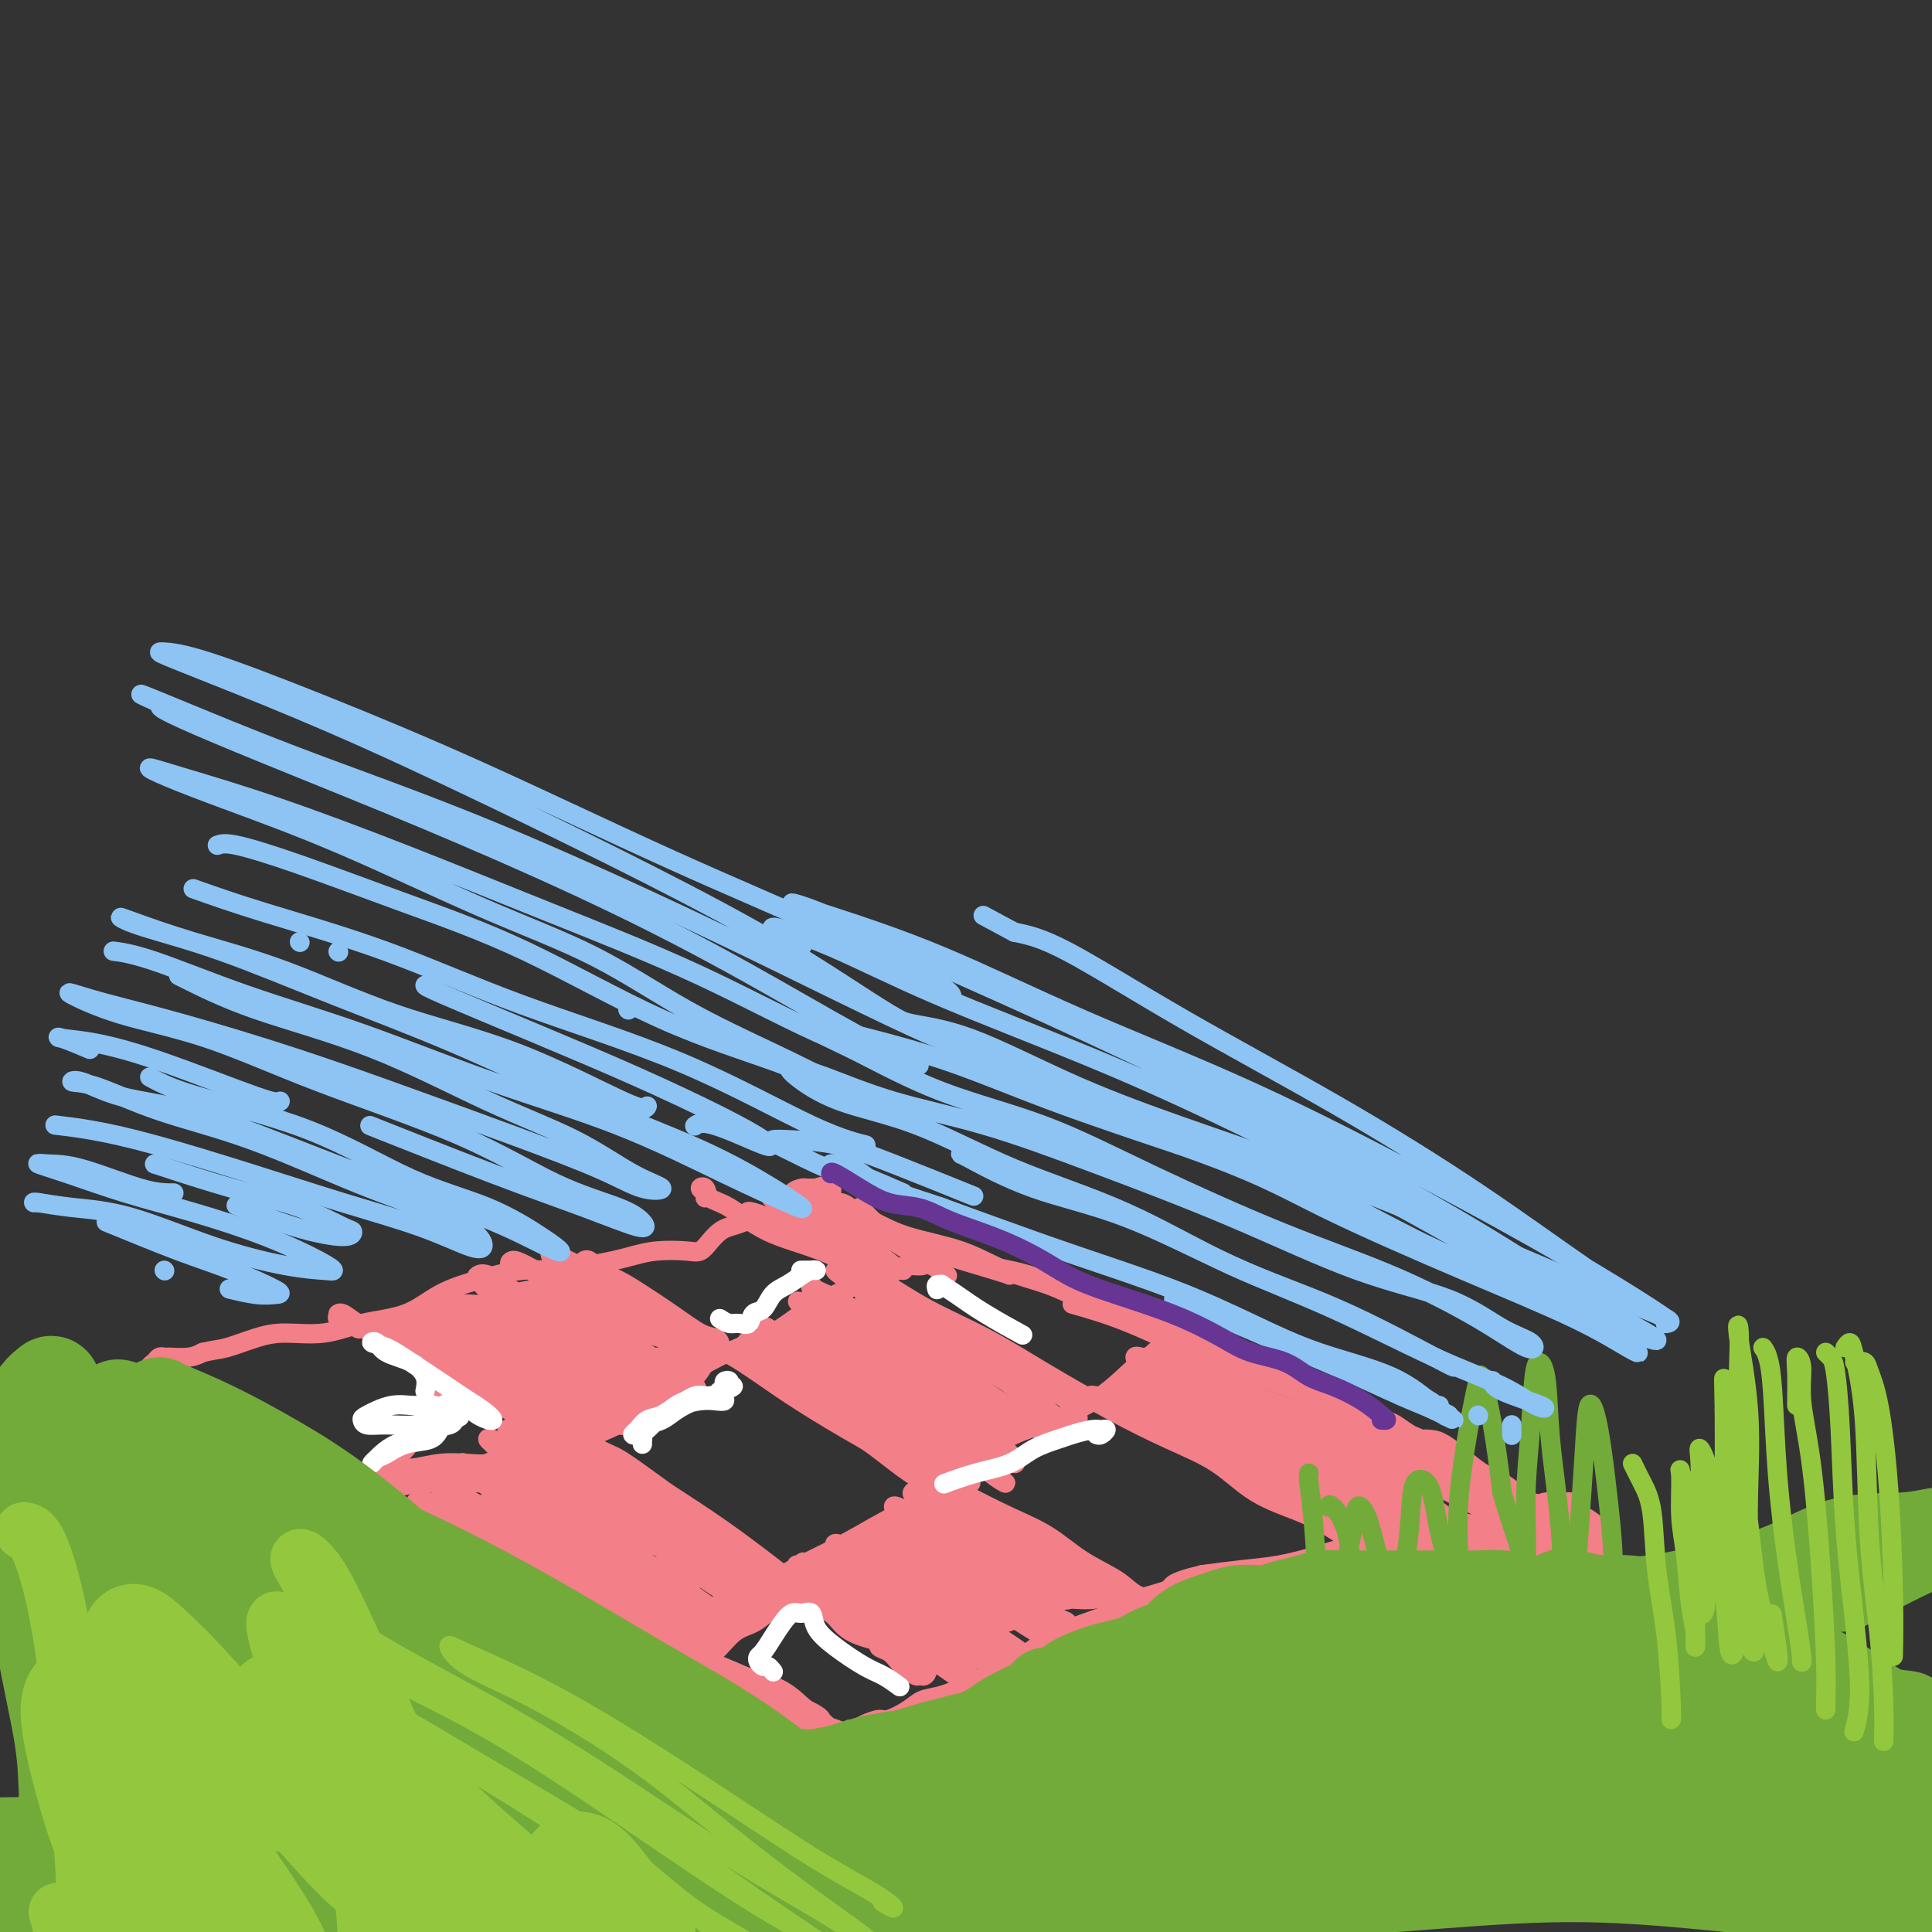 <svg viewBox='0 0 400 400' version='1.1' xmlns='http://www.w3.org/2000/svg' xmlns:xlink='http://www.w3.org/1999/xlink'><rect x="0" y="0" width="400" height="400" fill="#333333" stroke="none"/><g fill='none' stroke='#F37F89' stroke-width='4' stroke-linecap='round' stroke-linejoin='round'><path d='M182,255c0.732,0.196 1.464,0.392 3,1c1.536,0.608 3.876,1.627 8,3c4.124,1.373 10.033,3.100 13,4c2.967,0.900 2.990,0.971 3,1c0.010,0.029 0.005,0.014 0,0'/><path d='M222,270c3.658,1.040 7.316,2.081 12,4c4.684,1.919 10.396,4.717 16,7c5.604,2.283 11.102,4.050 16,6c4.898,1.950 9.195,4.083 13,6c3.805,1.917 7.118,3.616 10,5c2.882,1.384 5.332,2.451 8,4c2.668,1.549 5.554,3.581 8,5c2.446,1.419 4.452,2.225 6,3c1.548,0.775 2.637,1.518 4,2c1.363,0.482 2.999,0.703 4,1c1.001,0.297 1.368,0.671 2,1c0.632,0.329 1.531,0.613 2,1c0.469,0.387 0.510,0.877 1,1c0.490,0.123 1.431,-0.121 2,0c0.569,0.121 0.767,0.607 1,1c0.233,0.393 0.502,0.694 1,1c0.498,0.306 1.226,0.618 2,1c0.774,0.382 1.594,0.833 2,1c0.406,0.167 0.399,0.050 0,0c-0.399,-0.050 -1.191,-0.031 -2,0c-0.809,0.031 -1.636,0.076 -2,0c-0.364,-0.076 -0.267,-0.273 -1,0c-0.733,0.273 -2.298,1.015 -4,1c-1.702,-0.015 -3.541,-0.786 -6,-1c-2.459,-0.214 -5.537,0.131 -9,0c-3.463,-0.131 -7.312,-0.736 -11,-1c-3.688,-0.264 -7.215,-0.187 -10,0c-2.785,0.187 -4.829,0.484 -7,1c-2.171,0.516 -4.468,1.252 -7,2c-2.532,0.748 -5.297,1.509 -8,2c-2.703,0.491 -5.344,0.712 -8,1c-2.656,0.288 -5.328,0.644 -8,1'/><path d='M249,326c-7.168,1.679 -6.089,2.377 -7,3c-0.911,0.623 -3.813,1.170 -6,2c-2.187,0.830 -3.660,1.941 -6,3c-2.340,1.059 -5.548,2.065 -8,3c-2.452,0.935 -4.147,1.798 -6,3c-1.853,1.202 -3.865,2.741 -6,4c-2.135,1.259 -4.394,2.238 -6,3c-1.606,0.762 -2.560,1.308 -4,2c-1.440,0.692 -3.368,1.530 -5,2c-1.632,0.470 -2.969,0.574 -4,1c-1.031,0.426 -1.757,1.176 -3,2c-1.243,0.824 -3.002,1.723 -4,2c-0.998,0.277 -1.234,-0.070 -2,0c-0.766,0.070 -2.061,0.555 -3,1c-0.939,0.445 -1.522,0.851 -2,1c-0.478,0.149 -0.851,0.043 -1,0c-0.149,-0.043 -0.075,-0.021 0,0'/><path d='M169,359c-0.018,-0.461 -0.037,-0.922 -1,-2c-0.963,-1.078 -2.872,-2.773 -5,-4c-2.128,-1.227 -4.476,-1.987 -7,-3c-2.524,-1.013 -5.225,-2.279 -8,-4c-2.775,-1.721 -5.624,-3.899 -9,-6c-3.376,-2.101 -7.279,-4.127 -11,-6c-3.721,-1.873 -7.260,-3.595 -11,-5c-3.740,-1.405 -7.680,-2.493 -11,-4c-3.320,-1.507 -6.021,-3.434 -9,-5c-2.979,-1.566 -6.237,-2.772 -9,-4c-2.763,-1.228 -5.032,-2.477 -7,-4c-1.968,-1.523 -3.634,-3.319 -6,-5c-2.366,-1.681 -5.431,-3.248 -8,-5c-2.569,-1.752 -4.641,-3.691 -7,-5c-2.359,-1.309 -5.006,-1.989 -7,-3c-1.994,-1.011 -3.336,-2.351 -5,-3c-1.664,-0.649 -3.650,-0.605 -5,-1c-1.350,-0.395 -2.064,-1.229 -3,-2c-0.936,-0.771 -2.096,-1.477 -3,-2c-0.904,-0.523 -1.553,-0.861 -2,-1c-0.447,-0.139 -0.691,-0.078 -1,0c-0.309,0.078 -0.683,0.175 -1,0c-0.317,-0.175 -0.579,-0.621 -1,-1c-0.421,-0.379 -1.002,-0.690 -1,-1c0.002,-0.310 0.588,-0.618 1,-1c0.412,-0.382 0.652,-0.837 1,-1c0.348,-0.163 0.805,-0.033 1,0c0.195,0.033 0.130,-0.029 1,0c0.870,0.029 2.677,0.151 4,0c1.323,-0.151 2.161,-0.576 3,-1'/><path d='M42,280c2.540,-0.587 3.389,-0.556 5,-1c1.611,-0.444 3.983,-1.363 6,-2c2.017,-0.637 3.678,-0.992 6,-1c2.322,-0.008 5.306,0.332 8,0c2.694,-0.332 5.096,-1.337 8,-2c2.904,-0.663 6.308,-0.986 9,-2c2.692,-1.014 4.673,-2.720 7,-4c2.327,-1.280 5.000,-2.136 8,-3c3.000,-0.864 6.328,-1.737 9,-2c2.672,-0.263 4.687,0.084 7,0c2.313,-0.084 4.923,-0.597 7,-1c2.077,-0.403 3.620,-0.695 5,-1c1.380,-0.305 2.596,-0.623 4,-1c1.404,-0.377 2.995,-0.812 5,-1c2.005,-0.188 4.423,-0.131 6,0c1.577,0.131 2.312,0.334 3,0c0.688,-0.334 1.327,-1.204 2,-2c0.673,-0.796 1.378,-1.518 2,-2c0.622,-0.482 1.160,-0.725 2,-1c0.840,-0.275 1.984,-0.584 3,-1c1.016,-0.416 1.906,-0.941 3,-1c1.094,-0.059 2.391,0.348 3,0c0.609,-0.348 0.530,-1.452 1,-2c0.470,-0.548 1.488,-0.539 2,-1c0.512,-0.461 0.518,-1.391 1,-2c0.482,-0.609 1.438,-0.895 2,-1c0.562,-0.105 0.728,-0.028 1,0c0.272,0.028 0.649,0.008 1,0c0.351,-0.008 0.675,-0.004 1,0'/><path d='M169,246c4.297,-1.605 3.039,0.881 3,2c-0.039,1.119 1.142,0.870 2,1c0.858,0.130 1.393,0.637 2,1c0.607,0.363 1.287,0.581 2,1c0.713,0.419 1.459,1.040 3,2c1.541,0.960 3.876,2.258 5,3c1.124,0.742 1.035,0.926 1,1c-0.035,0.074 -0.018,0.037 0,0'/><path d='M177,253c-0.635,-0.737 -1.270,-1.474 -2,-2c-0.730,-0.526 -1.555,-0.839 -2,-1c-0.445,-0.161 -0.509,-0.168 0,0c0.509,0.168 1.591,0.513 3,1c1.409,0.487 3.144,1.116 5,2c1.856,0.884 3.831,2.022 7,3c3.169,0.978 7.531,1.796 11,3c3.469,1.204 6.046,2.796 9,4c2.954,1.204 6.285,2.021 9,3c2.715,0.979 4.815,2.119 7,3c2.185,0.881 4.456,1.504 6,2c1.544,0.496 2.362,0.865 3,1c0.638,0.135 1.095,0.036 1,0c-0.095,-0.036 -0.741,-0.010 -1,0c-0.259,0.010 -0.129,0.005 0,0'/><path d='M181,253c-0.720,-0.693 -1.441,-1.387 -2,-2c-0.559,-0.613 -0.957,-1.146 -1,-1c-0.043,0.146 0.270,0.971 1,2c0.730,1.029 1.876,2.263 4,3c2.124,0.737 5.225,0.977 8,2c2.775,1.023 5.225,2.829 9,4c3.775,1.171 8.877,1.706 13,3c4.123,1.294 7.267,3.346 11,5c3.733,1.654 8.055,2.910 11,4c2.945,1.090 4.515,2.015 7,3c2.485,0.985 5.886,2.031 9,3c3.114,0.969 5.941,1.860 9,3c3.059,1.140 6.352,2.528 9,4c2.648,1.472 4.652,3.028 7,4c2.348,0.972 5.039,1.359 7,2c1.961,0.641 3.191,1.536 4,2c0.809,0.464 1.198,0.499 2,1c0.802,0.501 2.015,1.469 3,2c0.985,0.531 1.740,0.626 2,1c0.260,0.374 0.026,1.028 0,1c-0.026,-0.028 0.155,-0.738 0,-1c-0.155,-0.262 -0.646,-0.076 -1,0c-0.354,0.076 -0.570,0.040 0,0c0.570,-0.040 1.926,-0.086 3,0c1.074,0.086 1.865,0.305 3,1c1.135,0.695 2.613,1.867 4,3c1.387,1.133 2.681,2.228 4,3c1.319,0.772 2.663,1.221 4,2c1.337,0.779 2.669,1.890 4,3'/><path d='M315,310c3.380,1.924 3.830,1.233 5,1c1.170,-0.233 3.060,-0.010 4,0c0.940,0.010 0.931,-0.194 1,0c0.069,0.194 0.216,0.787 0,1c-0.216,0.213 -0.795,0.045 -1,0c-0.205,-0.045 -0.035,0.033 0,0c0.035,-0.033 -0.064,-0.178 0,0c0.064,0.178 0.293,0.679 1,1c0.707,0.321 1.892,0.462 3,1c1.108,0.538 2.138,1.472 3,2c0.862,0.528 1.557,0.650 2,1c0.443,0.350 0.634,0.929 0,1c-0.634,0.071 -2.094,-0.365 -5,0c-2.906,0.365 -7.259,1.533 -9,2c-1.741,0.467 -0.871,0.234 0,0'/><path d='M160,355c0.070,-0.289 0.140,-0.579 0,-1c-0.140,-0.421 -0.490,-0.974 0,-1c0.490,-0.026 1.819,0.476 3,1c1.181,0.524 2.214,1.070 4,2c1.786,0.930 4.325,2.243 6,3c1.675,0.757 2.486,0.958 3,1c0.514,0.042 0.731,-0.075 1,0c0.269,0.075 0.590,0.342 0,0c-0.590,-0.342 -2.090,-1.293 -4,-2c-1.910,-0.707 -4.231,-1.171 -6,-2c-1.769,-0.829 -2.988,-2.024 -4,-3c-1.012,-0.976 -1.819,-1.735 -2,-2c-0.181,-0.265 0.262,-0.038 1,1c0.738,1.038 1.769,2.887 3,4c1.231,1.113 2.660,1.491 4,2c1.340,0.509 2.590,1.151 3,1c0.410,-0.151 -0.019,-1.094 -1,-2c-0.981,-0.906 -2.515,-1.773 -4,-3c-1.485,-1.227 -2.920,-2.812 -5,-4c-2.080,-1.188 -4.805,-1.978 -8,-3c-3.195,-1.022 -6.860,-2.275 -9,-3c-2.140,-0.725 -2.754,-0.921 -3,-1c-0.246,-0.079 -0.123,-0.039 0,0'/><path d='M162,353c2.305,0.715 4.611,1.431 6,2c1.389,0.569 1.862,0.993 2,1c0.138,0.007 -0.060,-0.402 -1,-1c-0.940,-0.598 -2.621,-1.385 -4,-2c-1.379,-0.615 -2.457,-1.058 -4,-2c-1.543,-0.942 -3.550,-2.383 -7,-4c-3.450,-1.617 -8.341,-3.408 -14,-6c-5.659,-2.592 -12.084,-5.983 -18,-9c-5.916,-3.017 -11.324,-5.658 -17,-9c-5.676,-3.342 -11.622,-7.383 -14,-9c-2.378,-1.617 -1.189,-0.808 0,0'/><path d='M53,298c-0.041,-0.333 -0.081,-0.666 0,-1c0.081,-0.334 0.285,-0.667 0,-1c-0.285,-0.333 -1.057,-0.664 -2,-1c-0.943,-0.336 -2.057,-0.678 -3,-1c-0.943,-0.322 -1.715,-0.625 -2,-1c-0.285,-0.375 -0.081,-0.821 0,-1c0.081,-0.179 0.041,-0.089 0,0'/><path d='M41,290c-0.455,-0.303 -0.911,-0.605 -1,-1c-0.089,-0.395 0.187,-0.881 0,-1c-0.187,-0.119 -0.837,0.131 -1,0c-0.163,-0.131 0.159,-0.644 0,-1c-0.159,-0.356 -0.801,-0.557 -1,-1c-0.199,-0.443 0.043,-1.129 0,-1c-0.043,0.129 -0.372,1.074 0,2c0.372,0.926 1.443,1.834 3,3c1.557,1.166 3.599,2.592 6,4c2.401,1.408 5.161,2.800 8,4c2.839,1.200 5.755,2.207 8,3c2.245,0.793 3.817,1.371 5,2c1.183,0.629 1.977,1.308 3,2c1.023,0.692 2.274,1.397 3,2c0.726,0.603 0.925,1.104 1,1c0.075,-0.104 0.026,-0.815 0,-1c-0.026,-0.185 -0.027,0.155 0,0c0.027,-0.155 0.083,-0.805 0,-1c-0.083,-0.195 -0.304,0.065 0,0c0.304,-0.065 1.132,-0.455 2,-1c0.868,-0.545 1.777,-1.244 3,-2c1.223,-0.756 2.762,-1.567 4,-3c1.238,-1.433 2.175,-3.488 3,-5c0.825,-1.512 1.539,-2.483 2,-4c0.461,-1.517 0.670,-3.582 1,-5c0.330,-1.418 0.781,-2.189 1,-3c0.219,-0.811 0.205,-1.660 0,-2c-0.205,-0.340 -0.603,-0.170 -1,0'/><path d='M90,281c0.523,-3.106 -1.171,-1.370 -2,-1c-0.829,0.370 -0.793,-0.625 -1,-1c-0.207,-0.375 -0.656,-0.130 -1,0c-0.344,0.130 -0.582,0.146 -1,0c-0.418,-0.146 -1.016,-0.456 -2,-1c-0.984,-0.544 -2.353,-1.324 -4,-2c-1.647,-0.676 -3.572,-1.247 -5,-2c-1.428,-0.753 -2.359,-1.687 -3,-2c-0.641,-0.313 -0.990,-0.005 -1,0c-0.010,0.005 0.321,-0.294 1,0c0.679,0.294 1.707,1.182 3,2c1.293,0.818 2.850,1.568 4,2c1.150,0.432 1.893,0.546 3,1c1.107,0.454 2.578,1.247 4,2c1.422,0.753 2.794,1.467 4,2c1.206,0.533 2.247,0.884 3,1c0.753,0.116 1.220,-0.003 1,0c-0.220,0.003 -1.125,0.127 -2,0c-0.875,-0.127 -1.720,-0.507 -3,-1c-1.280,-0.493 -2.993,-1.101 -5,-2c-2.007,-0.899 -4.306,-2.089 -6,-3c-1.694,-0.911 -2.782,-1.541 -4,-2c-1.218,-0.459 -2.566,-0.746 -3,-1c-0.434,-0.254 0.045,-0.474 1,0c0.955,0.474 2.386,1.644 3,2c0.614,0.356 0.412,-0.100 1,0c0.588,0.100 1.966,0.758 3,1c1.034,0.242 1.724,0.069 2,0c0.276,-0.069 0.138,-0.035 0,0'/><path d='M80,276c1.757,0.504 1.151,0.264 1,0c-0.151,-0.264 0.154,-0.553 1,0c0.846,0.553 2.234,1.946 5,4c2.766,2.054 6.909,4.769 12,8c5.091,3.231 11.128,6.980 16,10c4.872,3.020 8.577,5.313 13,8c4.423,2.687 9.562,5.769 14,9c4.438,3.231 8.174,6.613 12,9c3.826,2.387 7.741,3.781 10,5c2.259,1.219 2.862,2.263 4,3c1.138,0.737 2.811,1.167 4,2c1.189,0.833 1.894,2.068 3,3c1.106,0.932 2.614,1.562 4,2c1.386,0.438 2.650,0.684 3,1c0.350,0.316 -0.214,0.702 0,1c0.214,0.298 1.206,0.508 2,1c0.794,0.492 1.391,1.267 2,2c0.609,0.733 1.230,1.423 2,2c0.770,0.577 1.690,1.040 2,1c0.310,-0.040 0.011,-0.584 0,-1c-0.011,-0.416 0.266,-0.705 0,-1c-0.266,-0.295 -1.077,-0.595 -2,-1c-0.923,-0.405 -1.960,-0.913 -3,-2c-1.040,-1.087 -2.082,-2.753 -4,-4c-1.918,-1.247 -4.710,-2.077 -8,-4c-3.290,-1.923 -7.078,-4.941 -11,-8c-3.922,-3.059 -7.978,-6.160 -12,-9c-4.022,-2.840 -8.011,-5.420 -12,-8'/><path d='M138,309c-9.969,-7.297 -9.891,-7.039 -12,-8c-2.109,-0.961 -6.405,-3.139 -10,-5c-3.595,-1.861 -6.488,-3.404 -9,-5c-2.512,-1.596 -4.642,-3.244 -7,-5c-2.358,-1.756 -4.944,-3.620 -7,-5c-2.056,-1.380 -3.582,-2.277 -5,-3c-1.418,-0.723 -2.728,-1.272 -4,-2c-1.272,-0.728 -2.506,-1.637 -3,-2c-0.494,-0.363 -0.247,-0.182 0,0'/><path d='M114,260c-0.108,-0.406 -0.216,-0.812 0,-1c0.216,-0.188 0.756,-0.157 1,0c0.244,0.157 0.194,0.439 1,1c0.806,0.561 2.470,1.401 4,2c1.530,0.599 2.926,0.959 5,2c2.074,1.041 4.827,2.764 8,5c3.173,2.236 6.765,4.984 10,7c3.235,2.016 6.112,3.301 9,5c2.888,1.699 5.789,3.812 9,6c3.211,2.188 6.734,4.450 11,7c4.266,2.550 9.275,5.389 14,8c4.725,2.611 9.166,4.995 13,7c3.834,2.005 7.060,3.630 10,5c2.940,1.370 5.594,2.486 8,4c2.406,1.514 4.565,3.425 7,5c2.435,1.575 5.148,2.814 7,4c1.852,1.186 2.845,2.319 4,3c1.155,0.681 2.473,0.909 3,1c0.527,0.091 0.264,0.046 0,0'/><path d='M146,248c0.141,-0.324 0.282,-0.648 0,-1c-0.282,-0.352 -0.986,-0.733 -1,-1c-0.014,-0.267 0.661,-0.419 1,0c0.339,0.419 0.342,1.408 1,2c0.658,0.592 1.973,0.786 4,2c2.027,1.214 4.768,3.449 8,5c3.232,1.551 6.955,2.417 11,4c4.045,1.583 8.412,3.881 12,6c3.588,2.119 6.399,4.057 10,6c3.601,1.943 7.994,3.889 12,6c4.006,2.111 7.624,4.385 12,7c4.376,2.615 9.509,5.571 14,8c4.491,2.429 8.339,4.330 12,6c3.661,1.670 7.136,3.108 10,5c2.864,1.892 5.119,4.237 8,6c2.881,1.763 6.390,2.946 9,4c2.610,1.054 4.321,1.981 6,3c1.679,1.019 3.326,2.129 5,3c1.674,0.871 3.374,1.504 4,2c0.626,0.496 0.179,0.856 0,1c-0.179,0.144 -0.089,0.072 0,0'/><path d='M193,260c0.323,0.033 0.645,0.065 1,0c0.355,-0.065 0.741,-0.228 1,0c0.259,0.228 0.391,0.848 0,1c-0.391,0.152 -1.305,-0.164 -2,0c-0.695,0.164 -1.170,0.809 -2,1c-0.830,0.191 -2.016,-0.070 -3,0c-0.984,0.070 -1.766,0.473 -3,1c-1.234,0.527 -2.921,1.179 -5,2c-2.079,0.821 -4.549,1.810 -7,3c-2.451,1.190 -4.882,2.579 -7,4c-2.118,1.421 -3.922,2.873 -6,4c-2.078,1.127 -4.429,1.929 -7,3c-2.571,1.071 -5.363,2.411 -8,4c-2.637,1.589 -5.121,3.426 -8,5c-2.879,1.574 -6.153,2.887 -9,4c-2.847,1.113 -5.267,2.028 -8,3c-2.733,0.972 -5.780,2.001 -8,3c-2.220,0.999 -3.614,1.969 -6,3c-2.386,1.031 -5.765,2.121 -8,3c-2.235,0.879 -3.328,1.545 -5,2c-1.672,0.455 -3.925,0.700 -6,1c-2.075,0.300 -3.971,0.655 -5,1c-1.029,0.345 -1.190,0.681 -2,1c-0.810,0.319 -2.269,0.622 -3,1c-0.731,0.378 -0.735,0.833 -1,1c-0.265,0.167 -0.790,0.048 -1,0c-0.210,-0.048 -0.105,-0.024 0,0'/><path d='M246,281c0.087,-1.153 0.175,-2.307 0,-3c-0.175,-0.693 -0.612,-0.926 -1,-1c-0.388,-0.074 -0.727,0.011 -1,0c-0.273,-0.011 -0.480,-0.118 -1,0c-0.520,0.118 -1.352,0.461 -2,1c-0.648,0.539 -1.111,1.275 -2,2c-0.889,0.725 -2.202,1.437 -4,3c-1.798,1.563 -4.080,3.975 -7,6c-2.920,2.025 -6.476,3.664 -10,5c-3.524,1.336 -7.015,2.369 -10,4c-2.985,1.631 -5.465,3.860 -8,6c-2.535,2.140 -5.124,4.190 -8,6c-2.876,1.810 -6.039,3.380 -9,5c-2.961,1.620 -5.720,3.290 -9,5c-3.280,1.710 -7.082,3.461 -10,5c-2.918,1.539 -4.951,2.866 -7,4c-2.049,1.134 -4.113,2.076 -6,3c-1.887,0.924 -3.597,1.830 -5,3c-1.403,1.170 -2.499,2.604 -4,3c-1.501,0.396 -3.408,-0.248 -5,0c-1.592,0.248 -2.870,1.386 -4,2c-1.130,0.614 -2.112,0.704 -3,1c-0.888,0.296 -1.682,0.799 -2,1c-0.318,0.201 -0.159,0.101 0,0'/><path d='M138,320c-0.421,-1.040 -0.843,-2.080 -1,-3c-0.157,-0.920 -0.051,-1.718 -1,-3c-0.949,-1.282 -2.954,-3.046 -5,-5c-2.046,-1.954 -4.132,-4.097 -6,-6c-1.868,-1.903 -3.519,-3.564 -5,-5c-1.481,-1.436 -2.791,-2.645 -3,-3c-0.209,-0.355 0.684,0.144 2,1c1.316,0.856 3.055,2.068 5,4c1.945,1.932 4.098,4.584 7,7c2.902,2.416 6.555,4.595 10,7c3.445,2.405 6.682,5.035 9,7c2.318,1.965 3.716,3.263 4,4c0.284,0.737 -0.547,0.912 -1,1c-0.453,0.088 -0.528,0.089 -2,-1c-1.472,-1.089 -4.340,-3.268 -7,-5c-2.660,-1.732 -5.112,-3.018 -8,-5c-2.888,-1.982 -6.214,-4.661 -10,-7c-3.786,-2.339 -8.034,-4.337 -11,-6c-2.966,-1.663 -4.652,-2.992 -6,-4c-1.348,-1.008 -2.358,-1.696 -3,-2c-0.642,-0.304 -0.917,-0.223 -1,0c-0.083,0.223 0.027,0.589 1,1c0.973,0.411 2.808,0.868 5,2c2.192,1.132 4.739,2.939 7,5c2.261,2.061 4.236,4.375 8,7c3.764,2.625 9.318,5.559 14,9c4.682,3.441 8.491,7.388 12,10c3.509,2.612 6.717,3.889 7,4c0.283,0.111 -2.358,-0.945 -5,-2'/><path d='M154,332c-2.122,-1.126 -4.926,-2.941 -8,-5c-3.074,-2.059 -6.417,-4.363 -10,-7c-3.583,-2.637 -7.405,-5.607 -11,-8c-3.595,-2.393 -6.962,-4.209 -10,-6c-3.038,-1.791 -5.746,-3.555 -8,-5c-2.254,-1.445 -4.053,-2.570 -5,-3c-0.947,-0.430 -1.043,-0.167 -1,0c0.043,0.167 0.226,0.236 1,1c0.774,0.764 2.140,2.222 4,4c1.860,1.778 4.213,3.877 7,6c2.787,2.123 6.008,4.272 10,7c3.992,2.728 8.757,6.037 13,9c4.243,2.963 7.965,5.581 10,7c2.035,1.419 2.384,1.639 3,2c0.616,0.361 1.499,0.864 1,1c-0.499,0.136 -2.380,-0.093 -4,-1c-1.620,-0.907 -2.978,-2.490 -5,-4c-2.022,-1.510 -4.709,-2.946 -8,-5c-3.291,-2.054 -7.185,-4.725 -11,-7c-3.815,-2.275 -7.549,-4.155 -11,-6c-3.451,-1.845 -6.619,-3.657 -9,-5c-2.381,-1.343 -3.976,-2.217 -5,-3c-1.024,-0.783 -1.477,-1.475 -1,-1c0.477,0.475 1.886,2.115 4,4c2.114,1.885 4.934,4.014 8,6c3.066,1.986 6.377,3.831 10,6c3.623,2.169 7.559,4.664 11,7c3.441,2.336 6.388,4.514 9,6c2.612,1.486 4.889,2.282 6,3c1.111,0.718 1.055,1.359 1,2'/><path d='M145,337c7.224,5.233 1.283,1.815 -2,0c-3.283,-1.815 -3.907,-2.026 -6,-3c-2.093,-0.974 -5.656,-2.710 -9,-5c-3.344,-2.290 -6.468,-5.135 -11,-8c-4.532,-2.865 -10.471,-5.752 -15,-8c-4.529,-2.248 -7.649,-3.859 -10,-5c-2.351,-1.141 -3.935,-1.814 -4,-2c-0.065,-0.186 1.387,0.114 3,1c1.613,0.886 3.385,2.357 6,4c2.615,1.643 6.073,3.460 9,5c2.927,1.540 5.323,2.805 9,5c3.677,2.195 8.634,5.319 13,8c4.366,2.681 8.142,4.919 11,7c2.858,2.081 4.797,4.007 6,5c1.203,0.993 1.670,1.055 1,1c-0.670,-0.055 -2.477,-0.225 -4,-1c-1.523,-0.775 -2.762,-2.153 -5,-4c-2.238,-1.847 -5.475,-4.162 -9,-6c-3.525,-1.838 -7.340,-3.200 -11,-5c-3.660,-1.800 -7.167,-4.037 -11,-6c-3.833,-1.963 -7.991,-3.650 -11,-5c-3.009,-1.350 -4.869,-2.363 -6,-3c-1.131,-0.637 -1.534,-0.900 -2,-1c-0.466,-0.100 -0.994,-0.038 -1,0c-0.006,0.038 0.510,0.052 1,0c0.490,-0.052 0.955,-0.172 2,0c1.045,0.172 2.672,0.634 4,1c1.328,0.366 2.358,0.637 3,1c0.642,0.363 0.898,0.818 1,1c0.102,0.182 0.051,0.091 0,0'/><path d='M83,307c0.020,0.105 0.039,0.210 0,0c-0.039,-0.210 -0.137,-0.736 0,-1c0.137,-0.264 0.508,-0.267 1,0c0.492,0.267 1.104,0.803 2,1c0.896,0.197 2.075,0.054 4,0c1.925,-0.054 4.595,-0.018 7,0c2.405,0.018 4.546,0.019 7,0c2.454,-0.019 5.220,-0.058 7,0c1.780,0.058 2.573,0.212 3,0c0.427,-0.212 0.486,-0.789 0,-1c-0.486,-0.211 -1.517,-0.055 -3,0c-1.483,0.055 -3.416,0.011 -5,0c-1.584,-0.011 -2.817,0.012 -5,0c-2.183,-0.012 -5.316,-0.060 -8,0c-2.684,0.060 -4.919,0.227 -7,0c-2.081,-0.227 -4.008,-0.849 -5,-1c-0.992,-0.151 -1.050,0.170 -1,0c0.050,-0.170 0.209,-0.829 1,-1c0.791,-0.171 2.215,0.147 4,0c1.785,-0.147 3.931,-0.757 6,-1c2.069,-0.243 4.061,-0.118 6,0c1.939,0.118 3.827,0.230 6,0c2.173,-0.230 4.633,-0.802 6,-1c1.367,-0.198 1.640,-0.023 2,0c0.360,0.023 0.806,-0.107 1,0c0.194,0.107 0.137,0.452 0,1c-0.137,0.548 -0.354,1.299 -1,2c-0.646,0.701 -1.719,1.353 -3,2c-1.281,0.647 -2.768,1.290 -4,2c-1.232,0.710 -2.209,1.489 -3,2c-0.791,0.511 -1.395,0.756 -2,1'/><path d='M99,312c-1.614,1.638 0.849,0.732 3,1c2.151,0.268 3.988,1.708 7,3c3.012,1.292 7.199,2.434 11,4c3.801,1.566 7.216,3.556 10,5c2.784,1.444 4.938,2.342 7,3c2.062,0.658 4.031,1.077 5,1c0.969,-0.077 0.939,-0.651 1,-1c0.061,-0.349 0.214,-0.472 0,-1c-0.214,-0.528 -0.795,-1.462 -1,-2c-0.205,-0.538 -0.036,-0.681 0,-1c0.036,-0.319 -0.063,-0.814 0,-1c0.063,-0.186 0.287,-0.062 1,0c0.713,0.062 1.913,0.061 3,0c1.087,-0.061 2.059,-0.182 3,0c0.941,0.182 1.852,0.667 3,1c1.148,0.333 2.534,0.513 3,1c0.466,0.487 0.011,1.281 0,2c-0.011,0.719 0.422,1.362 0,2c-0.422,0.638 -1.699,1.270 -3,2c-1.301,0.730 -2.626,1.559 -4,2c-1.374,0.441 -2.798,0.494 -4,1c-1.202,0.506 -2.184,1.463 -3,2c-0.816,0.537 -1.468,0.653 -2,1c-0.532,0.347 -0.944,0.925 -1,1c-0.056,0.075 0.244,-0.355 1,-1c0.756,-0.645 1.968,-1.507 3,-2c1.032,-0.493 1.885,-0.617 3,-1c1.115,-0.383 2.493,-1.026 4,-2c1.507,-0.974 3.145,-2.278 5,-3c1.855,-0.722 3.928,-0.861 6,-1'/><path d='M160,328c4.264,-2.007 3.923,-2.025 4,-2c0.077,0.025 0.573,0.092 1,0c0.427,-0.092 0.786,-0.344 1,0c0.214,0.344 0.284,1.283 0,2c-0.284,0.717 -0.922,1.211 -2,2c-1.078,0.789 -2.596,1.872 -4,3c-1.404,1.128 -2.694,2.302 -4,3c-1.306,0.698 -2.627,0.919 -4,2c-1.373,1.081 -2.797,3.022 -4,4c-1.203,0.978 -2.185,0.993 -3,1c-0.815,0.007 -1.462,0.006 -2,0c-0.538,-0.006 -0.968,-0.017 -1,0c-0.032,0.017 0.335,0.063 1,0c0.665,-0.063 1.629,-0.234 2,-1c0.371,-0.766 0.147,-2.127 1,-3c0.853,-0.873 2.781,-1.257 4,-2c1.219,-0.743 1.728,-1.845 3,-3c1.272,-1.155 3.306,-2.364 5,-3c1.694,-0.636 3.047,-0.699 4,-1c0.953,-0.301 1.504,-0.839 2,-1c0.496,-0.161 0.935,0.054 1,0c0.065,-0.054 -0.244,-0.379 -1,0c-0.756,0.379 -1.960,1.460 -3,2c-1.040,0.540 -1.915,0.538 -3,1c-1.085,0.462 -2.380,1.388 -4,2c-1.620,0.612 -3.564,0.910 -5,1c-1.436,0.090 -2.364,-0.027 -3,0c-0.636,0.027 -0.979,0.200 -1,0c-0.021,-0.200 0.280,-0.771 1,-1c0.720,-0.229 1.860,-0.114 3,0'/><path d='M149,334c1.163,-0.499 2.571,-1.247 4,-2c1.429,-0.753 2.877,-1.512 4,-2c1.123,-0.488 1.919,-0.705 3,-1c1.081,-0.295 2.446,-0.668 3,-1c0.554,-0.332 0.296,-0.625 0,-1c-0.296,-0.375 -0.630,-0.834 -1,-1c-0.370,-0.166 -0.777,-0.041 -2,0c-1.223,0.041 -3.262,-0.002 -5,0c-1.738,0.002 -3.175,0.048 -6,0c-2.825,-0.048 -7.036,-0.192 -11,-1c-3.964,-0.808 -7.679,-2.282 -11,-4c-3.321,-1.718 -6.249,-3.681 -9,-5c-2.751,-1.319 -5.326,-1.993 -7,-3c-1.674,-1.007 -2.447,-2.346 -3,-3c-0.553,-0.654 -0.886,-0.622 -1,-1c-0.114,-0.378 -0.007,-1.167 1,-1c1.007,0.167 2.916,1.289 5,2c2.084,0.711 4.345,1.012 7,2c2.655,0.988 5.704,2.663 8,4c2.296,1.337 3.839,2.336 5,3c1.161,0.664 1.939,0.993 2,1c0.061,0.007 -0.594,-0.307 -2,-1c-1.406,-0.693 -3.562,-1.767 -5,-3c-1.438,-1.233 -2.158,-2.627 -4,-4c-1.842,-1.373 -4.806,-2.724 -7,-4c-2.194,-1.276 -3.617,-2.475 -4,-3c-0.383,-0.525 0.276,-0.375 1,0c0.724,0.375 1.514,0.977 3,2c1.486,1.023 3.669,2.468 5,3c1.331,0.532 1.809,0.152 2,0c0.191,-0.152 0.096,-0.076 0,0'/><path d='M87,274c0.072,-0.311 0.145,-0.622 0,-1c-0.145,-0.378 -0.507,-0.823 -1,-1c-0.493,-0.177 -1.117,-0.086 -1,0c0.117,0.086 0.976,0.166 2,1c1.024,0.834 2.213,2.422 4,4c1.787,1.578 4.171,3.145 7,5c2.829,1.855 6.101,3.996 9,6c2.899,2.004 5.424,3.870 7,5c1.576,1.130 2.204,1.523 3,2c0.796,0.477 1.761,1.036 2,1c0.239,-0.036 -0.249,-0.668 -1,-1c-0.751,-0.332 -1.766,-0.363 -3,-1c-1.234,-0.637 -2.687,-1.880 -4,-3c-1.313,-1.120 -2.487,-2.117 -4,-3c-1.513,-0.883 -3.366,-1.652 -5,-3c-1.634,-1.348 -3.048,-3.276 -5,-5c-1.952,-1.724 -4.442,-3.246 -6,-4c-1.558,-0.754 -2.183,-0.742 -3,-1c-0.817,-0.258 -1.824,-0.786 -2,-1c-0.176,-0.214 0.481,-0.113 1,0c0.519,0.113 0.901,0.238 1,0c0.099,-0.238 -0.085,-0.838 0,-1c0.085,-0.162 0.440,0.116 1,0c0.560,-0.116 1.324,-0.625 2,-1c0.676,-0.375 1.264,-0.616 2,-1c0.736,-0.384 1.621,-0.911 3,-1c1.379,-0.089 3.251,0.260 5,0c1.749,-0.260 3.374,-1.130 5,-2'/><path d='M106,268c3.772,-1.220 4.201,-0.771 5,-1c0.799,-0.229 1.969,-1.136 3,-2c1.031,-0.864 1.924,-1.685 3,-2c1.076,-0.315 2.337,-0.122 3,0c0.663,0.122 0.730,0.175 1,0c0.270,-0.175 0.742,-0.577 1,-1c0.258,-0.423 0.301,-0.868 0,-1c-0.301,-0.132 -0.946,0.050 -1,0c-0.054,-0.050 0.482,-0.332 1,0c0.518,0.332 1.016,1.276 2,2c0.984,0.724 2.452,1.226 4,2c1.548,0.774 3.176,1.819 5,3c1.824,1.181 3.845,2.500 6,4c2.155,1.500 4.443,3.183 6,4c1.557,0.817 2.381,0.769 3,1c0.619,0.231 1.032,0.743 1,1c-0.032,0.257 -0.509,0.261 -1,0c-0.491,-0.261 -0.996,-0.787 -2,-1c-1.004,-0.213 -2.505,-0.114 -4,-1c-1.495,-0.886 -2.983,-2.759 -5,-4c-2.017,-1.241 -4.564,-1.852 -7,-3c-2.436,-1.148 -4.760,-2.834 -7,-4c-2.240,-1.166 -4.395,-1.811 -6,-2c-1.605,-0.189 -2.659,0.077 -3,0c-0.341,-0.077 0.030,-0.496 1,0c0.970,0.496 2.538,1.906 4,3c1.462,1.094 2.817,1.871 5,3c2.183,1.129 5.195,2.608 8,4c2.805,1.392 5.402,2.696 8,4'/><path d='M140,277c4.855,2.792 3.993,2.771 4,3c0.007,0.229 0.881,0.707 1,1c0.119,0.293 -0.519,0.401 -1,0c-0.481,-0.401 -0.804,-1.310 -2,-2c-1.196,-0.690 -3.265,-1.162 -5,-2c-1.735,-0.838 -3.137,-2.044 -5,-3c-1.863,-0.956 -4.187,-1.664 -7,-3c-2.813,-1.336 -6.115,-3.301 -9,-5c-2.885,-1.699 -5.353,-3.134 -7,-4c-1.647,-0.866 -2.475,-1.164 -3,-1c-0.525,0.164 -0.748,0.791 0,1c0.748,0.209 2.468,0.002 4,1c1.532,0.998 2.877,3.202 5,5c2.123,1.798 5.024,3.189 8,5c2.976,1.811 6.026,4.043 9,6c2.974,1.957 5.872,3.641 8,5c2.128,1.359 3.485,2.394 4,3c0.515,0.606 0.186,0.782 0,1c-0.186,0.218 -0.230,0.478 -1,0c-0.770,-0.478 -2.267,-1.695 -4,-3c-1.733,-1.305 -3.703,-2.697 -6,-4c-2.297,-1.303 -4.920,-2.518 -8,-4c-3.080,-1.482 -6.617,-3.233 -10,-5c-3.383,-1.767 -6.613,-3.551 -9,-5c-2.387,-1.449 -3.932,-2.563 -5,-3c-1.068,-0.437 -1.658,-0.197 -2,0c-0.342,0.197 -0.437,0.351 0,1c0.437,0.649 1.406,1.792 3,3c1.594,1.208 3.814,2.479 6,4c2.186,1.521 4.339,3.292 7,5c2.661,1.708 5.831,3.354 9,5'/><path d='M124,282c4.603,2.960 5.112,3.361 6,4c0.888,0.639 2.155,1.518 2,2c-0.155,0.482 -1.734,0.568 -3,0c-1.266,-0.568 -2.220,-1.792 -4,-3c-1.780,-1.208 -4.387,-2.402 -7,-4c-2.613,-1.598 -5.232,-3.600 -8,-5c-2.768,-1.400 -5.685,-2.200 -8,-3c-2.315,-0.800 -4.027,-1.602 -5,-2c-0.973,-0.398 -1.207,-0.391 -1,0c0.207,0.391 0.853,1.166 2,2c1.147,0.834 2.794,1.726 5,3c2.206,1.274 4.972,2.930 8,5c3.028,2.070 6.318,4.554 9,7c2.682,2.446 4.758,4.855 6,6c1.242,1.145 1.652,1.025 2,1c0.348,-0.025 0.636,0.045 0,0c-0.636,-0.045 -2.194,-0.203 -4,-1c-1.806,-0.797 -3.859,-2.231 -6,-4c-2.141,-1.769 -4.369,-3.872 -7,-6c-2.631,-2.128 -5.664,-4.281 -9,-6c-3.336,-1.719 -6.974,-3.003 -9,-4c-2.026,-0.997 -2.440,-1.706 -3,-2c-0.560,-0.294 -1.268,-0.174 -1,0c0.268,0.174 1.511,0.400 3,1c1.489,0.600 3.224,1.573 5,3c1.776,1.427 3.594,3.307 6,5c2.406,1.693 5.402,3.198 8,5c2.598,1.802 4.799,3.901 7,6'/><path d='M118,292c5.169,3.472 4.092,2.152 4,2c-0.092,-0.152 0.802,0.866 1,1c0.198,0.134 -0.300,-0.615 -1,-1c-0.700,-0.385 -1.603,-0.407 -3,-1c-1.397,-0.593 -3.288,-1.756 -5,-3c-1.712,-1.244 -3.244,-2.568 -5,-4c-1.756,-1.432 -3.736,-2.973 -5,-4c-1.264,-1.027 -1.813,-1.542 -2,-2c-0.187,-0.458 -0.011,-0.861 1,-1c1.011,-0.139 2.858,-0.014 5,0c2.142,0.014 4.581,-0.084 7,0c2.419,0.084 4.820,0.350 7,0c2.180,-0.350 4.139,-1.316 6,-2c1.861,-0.684 3.626,-1.086 5,-1c1.374,0.086 2.359,0.659 4,1c1.641,0.341 3.939,0.450 5,1c1.061,0.550 0.886,1.541 0,2c-0.886,0.459 -2.481,0.386 -4,1c-1.519,0.614 -2.961,1.913 -5,3c-2.039,1.087 -4.676,1.961 -7,3c-2.324,1.039 -4.337,2.244 -6,3c-1.663,0.756 -2.976,1.062 -3,1c-0.024,-0.062 1.241,-0.493 2,-1c0.759,-0.507 1.013,-1.088 2,-2c0.987,-0.912 2.706,-2.153 4,-3c1.294,-0.847 2.162,-1.299 4,-2c1.838,-0.701 4.647,-1.652 7,-2c2.353,-0.348 4.249,-0.094 6,0c1.751,0.094 3.357,0.027 4,0c0.643,-0.027 0.321,-0.013 0,0'/><path d='M146,281c2.112,-0.165 -1.110,0.422 -3,1c-1.890,0.578 -2.450,1.145 -4,2c-1.550,0.855 -4.090,1.996 -6,3c-1.910,1.004 -3.189,1.871 -5,3c-1.811,1.129 -4.155,2.521 -6,3c-1.845,0.479 -3.192,0.045 -4,0c-0.808,-0.045 -1.078,0.298 -1,0c0.078,-0.298 0.506,-1.238 1,-2c0.494,-0.762 1.056,-1.345 2,-2c0.944,-0.655 2.270,-1.382 4,-2c1.730,-0.618 3.864,-1.126 6,-2c2.136,-0.874 4.273,-2.113 6,-3c1.727,-0.887 3.043,-1.423 4,-2c0.957,-0.577 1.557,-1.194 2,-2c0.443,-0.806 0.731,-1.802 0,-2c-0.731,-0.198 -2.480,0.402 -4,0c-1.520,-0.402 -2.811,-1.805 -5,-3c-2.189,-1.195 -5.276,-2.183 -8,-3c-2.724,-0.817 -5.086,-1.462 -7,-2c-1.914,-0.538 -3.379,-0.969 -4,-1c-0.621,-0.031 -0.398,0.338 1,1c1.398,0.662 3.971,1.618 5,2c1.029,0.382 0.515,0.191 0,0'/><path d='M154,280c0.838,1.069 1.676,2.137 4,4c2.324,1.863 6.135,4.520 10,7c3.865,2.480 7.783,4.781 11,7c3.217,2.219 5.734,4.355 8,6c2.266,1.645 4.282,2.800 6,4c1.718,1.200 3.137,2.447 4,3c0.863,0.553 1.170,0.412 1,0c-0.170,-0.412 -0.817,-1.097 -2,-2c-1.183,-0.903 -2.901,-2.026 -5,-4c-2.099,-1.974 -4.577,-4.799 -7,-7c-2.423,-2.201 -4.789,-3.776 -8,-6c-3.211,-2.224 -7.266,-5.095 -10,-7c-2.734,-1.905 -4.145,-2.842 -6,-4c-1.855,-1.158 -4.153,-2.535 -5,-3c-0.847,-0.465 -0.245,-0.017 0,0c0.245,0.017 0.131,-0.398 1,0c0.869,0.398 2.722,1.608 5,3c2.278,1.392 4.983,2.966 8,5c3.017,2.034 6.346,4.529 10,7c3.654,2.471 7.632,4.920 11,7c3.368,2.080 6.126,3.791 8,5c1.874,1.209 2.866,1.914 3,2c0.134,0.086 -0.588,-0.448 -2,-2c-1.412,-1.552 -3.514,-4.123 -6,-6c-2.486,-1.877 -5.357,-3.060 -8,-5c-2.643,-1.940 -5.058,-4.638 -8,-7c-2.942,-2.362 -6.412,-4.389 -9,-6c-2.588,-1.611 -4.294,-2.805 -6,-4'/><path d='M162,277c-6.313,-4.590 -2.595,-1.064 -1,0c1.595,1.064 1.066,-0.335 2,0c0.934,0.335 3.329,2.403 6,4c2.671,1.597 5.617,2.723 9,5c3.383,2.277 7.203,5.704 11,8c3.797,2.296 7.573,3.460 10,5c2.427,1.540 3.507,3.457 5,5c1.493,1.543 3.400,2.711 4,3c0.600,0.289 -0.108,-0.300 -1,-1c-0.892,-0.700 -1.970,-1.511 -4,-3c-2.030,-1.489 -5.014,-3.656 -8,-6c-2.986,-2.344 -5.974,-4.866 -9,-7c-3.026,-2.134 -6.092,-3.879 -9,-6c-2.908,-2.121 -5.660,-4.616 -8,-6c-2.340,-1.384 -4.267,-1.655 -5,-2c-0.733,-0.345 -0.270,-0.764 0,-1c0.270,-0.236 0.348,-0.289 1,0c0.652,0.289 1.877,0.921 4,2c2.123,1.079 5.145,2.604 8,4c2.855,1.396 5.545,2.663 9,5c3.455,2.337 7.677,5.743 11,8c3.323,2.257 5.748,3.364 8,5c2.252,1.636 4.331,3.800 5,4c0.669,0.200 -0.073,-1.563 -2,-3c-1.927,-1.437 -5.039,-2.549 -8,-4c-2.961,-1.451 -5.771,-3.239 -9,-6c-3.229,-2.761 -6.876,-6.493 -10,-9c-3.124,-2.507 -5.726,-3.790 -8,-5c-2.274,-1.210 -4.221,-2.346 -5,-3c-0.779,-0.654 -0.389,-0.827 0,-1'/><path d='M168,272c-6.228,-4.902 -0.798,-1.657 2,0c2.798,1.657 2.963,1.727 4,2c1.037,0.273 2.946,0.751 5,2c2.054,1.249 4.255,3.271 7,5c2.745,1.729 6.036,3.165 9,5c2.964,1.835 5.602,4.071 8,6c2.398,1.929 4.557,3.553 5,4c0.443,0.447 -0.828,-0.281 -2,-1c-1.172,-0.719 -2.245,-1.427 -4,-3c-1.755,-1.573 -4.193,-4.009 -7,-6c-2.807,-1.991 -5.982,-3.537 -9,-6c-3.018,-2.463 -5.879,-5.845 -9,-8c-3.121,-2.155 -6.504,-3.084 -8,-4c-1.496,-0.916 -1.106,-1.820 -1,-2c0.106,-0.180 -0.071,0.362 1,1c1.071,0.638 3.392,1.370 6,3c2.608,1.630 5.504,4.156 9,6c3.496,1.844 7.592,3.005 11,5c3.408,1.995 6.126,4.824 9,7c2.874,2.176 5.903,3.699 8,5c2.097,1.301 3.262,2.381 4,3c0.738,0.619 1.048,0.776 1,1c-0.048,0.224 -0.452,0.515 -1,0c-0.548,-0.515 -1.238,-1.836 -3,-3c-1.762,-1.164 -4.597,-2.173 -7,-4c-2.403,-1.827 -4.373,-4.473 -7,-7c-2.627,-2.527 -5.910,-4.935 -9,-7c-3.090,-2.065 -5.986,-3.787 -8,-5c-2.014,-1.213 -3.147,-1.918 -3,-2c0.147,-0.082 1.573,0.459 3,1'/><path d='M182,270c1.453,0.610 3.587,1.634 6,3c2.413,1.366 5.107,3.073 8,5c2.893,1.927 5.987,4.073 9,6c3.013,1.927 5.945,3.635 8,5c2.055,1.365 3.231,2.387 4,3c0.769,0.613 1.130,0.816 1,1c-0.130,0.184 -0.752,0.348 -1,0c-0.248,-0.348 -0.123,-1.208 -1,-2c-0.877,-0.792 -2.757,-1.515 -5,-3c-2.243,-1.485 -4.851,-3.733 -8,-6c-3.149,-2.267 -6.840,-4.554 -11,-7c-4.160,-2.446 -8.791,-5.049 -12,-7c-3.209,-1.951 -4.998,-3.248 -6,-4c-1.002,-0.752 -1.216,-0.960 -1,-1c0.216,-0.040 0.863,0.088 2,1c1.137,0.912 2.764,2.607 5,4c2.236,1.393 5.081,2.484 8,4c2.919,1.516 5.913,3.455 9,5c3.087,1.545 6.266,2.694 9,4c2.734,1.306 5.023,2.769 7,4c1.977,1.231 3.641,2.228 5,3c1.359,0.772 2.412,1.317 3,2c0.588,0.683 0.709,1.504 1,2c0.291,0.496 0.750,0.669 1,1c0.250,0.331 0.291,0.822 0,1c-0.291,0.178 -0.915,0.045 -1,0c-0.085,-0.045 0.369,-0.002 0,0c-0.369,0.002 -1.561,-0.038 -3,0c-1.439,0.038 -3.125,0.154 -5,0c-1.875,-0.154 -3.937,-0.577 -6,-1'/><path d='M208,293c-3.828,0.017 -5.898,0.058 -8,0c-2.102,-0.058 -4.236,-0.215 -6,0c-1.764,0.215 -3.160,0.802 -4,1c-0.840,0.198 -1.126,0.006 -1,0c0.126,-0.006 0.663,0.173 1,0c0.337,-0.173 0.474,-0.698 1,-1c0.526,-0.302 1.443,-0.382 2,-1c0.557,-0.618 0.755,-1.776 1,-3c0.245,-1.224 0.536,-2.514 0,-4c-0.536,-1.486 -1.900,-3.168 -3,-4c-1.100,-0.832 -1.938,-0.814 -2,-1c-0.062,-0.186 0.651,-0.575 2,0c1.349,0.575 3.334,2.116 6,4c2.666,1.884 6.012,4.112 9,6c2.988,1.888 5.617,3.438 7,4c1.383,0.562 1.518,0.137 1,0c-0.518,-0.137 -1.691,0.016 -4,-1c-2.309,-1.016 -5.754,-3.200 -9,-5c-3.246,-1.800 -6.294,-3.217 -10,-5c-3.706,-1.783 -8.071,-3.931 -11,-5c-2.929,-1.069 -4.423,-1.058 -5,-1c-0.577,0.058 -0.238,0.163 1,1c1.238,0.837 3.375,2.406 6,4c2.625,1.594 5.736,3.212 9,5c3.264,1.788 6.679,3.747 9,5c2.321,1.253 3.548,1.799 4,2c0.452,0.201 0.129,0.057 0,0c-0.129,-0.057 -0.065,-0.029 0,0'/><path d='M171,256c0.321,0.111 0.641,0.223 1,0c0.359,-0.223 0.756,-0.780 1,-1c0.244,-0.220 0.336,-0.105 0,0c-0.336,0.105 -1.100,0.198 -2,0c-0.900,-0.198 -1.934,-0.686 -3,-1c-1.066,-0.314 -2.162,-0.453 -3,-1c-0.838,-0.547 -1.418,-1.503 -2,-2c-0.582,-0.497 -1.167,-0.536 -1,0c0.167,0.536 1.088,1.647 3,3c1.912,1.353 4.817,2.949 7,4c2.183,1.051 3.643,1.558 5,2c1.357,0.442 2.612,0.817 3,1c0.388,0.183 -0.090,0.172 -1,0c-0.910,-0.172 -2.251,-0.505 -4,-1c-1.749,-0.495 -3.904,-1.153 -6,-2c-2.096,-0.847 -4.131,-1.882 -6,-3c-1.869,-1.118 -3.570,-2.318 -5,-3c-1.430,-0.682 -2.587,-0.845 -3,-1c-0.413,-0.155 -0.080,-0.303 1,0c1.080,0.303 2.908,1.058 5,2c2.092,0.942 4.447,2.071 7,3c2.553,0.929 5.305,1.658 8,3c2.695,1.342 5.332,3.296 7,4c1.668,0.704 2.366,0.159 3,0c0.634,-0.159 1.204,0.069 1,0c-0.204,-0.069 -1.181,-0.434 -2,-1c-0.819,-0.566 -1.479,-1.331 -3,-2c-1.521,-0.669 -3.903,-1.241 -6,-2c-2.097,-0.759 -3.911,-1.704 -6,-3c-2.089,-1.296 -4.454,-2.942 -6,-4c-1.546,-1.058 -2.273,-1.529 -3,-2'/><path d='M161,249c-3.337,-2.024 0.822,-0.084 3,1c2.178,1.084 2.376,1.311 4,2c1.624,0.689 4.673,1.839 7,3c2.327,1.161 3.932,2.331 5,3c1.068,0.669 1.597,0.835 2,1c0.403,0.165 0.678,0.328 0,0c-0.678,-0.328 -2.310,-1.149 -4,-2c-1.690,-0.851 -3.438,-1.734 -5,-3c-1.562,-1.266 -2.939,-2.917 -4,-4c-1.061,-1.083 -1.806,-1.598 -2,-2c-0.194,-0.402 0.162,-0.693 2,0c1.838,0.693 5.158,2.368 8,4c2.842,1.632 5.205,3.221 8,5c2.795,1.779 6.022,3.748 8,5c1.978,1.252 2.708,1.786 3,2c0.292,0.214 0.146,0.107 0,0'/><path d='M191,315c0.266,-0.820 0.532,-1.640 1,-2c0.468,-0.360 1.139,-0.259 2,0c0.861,0.259 1.911,0.677 3,1c1.089,0.323 2.215,0.551 4,1c1.785,0.449 4.229,1.119 7,3c2.771,1.881 5.871,4.973 9,7c3.129,2.027 6.289,2.988 8,4c1.711,1.012 1.972,2.074 2,2c0.028,-0.074 -0.178,-1.282 -1,-2c-0.822,-0.718 -2.262,-0.944 -4,-2c-1.738,-1.056 -3.775,-2.941 -6,-5c-2.225,-2.059 -4.638,-4.291 -7,-6c-2.362,-1.709 -4.673,-2.894 -7,-4c-2.327,-1.106 -4.671,-2.132 -6,-3c-1.329,-0.868 -1.644,-1.576 -1,-1c0.644,0.576 2.245,2.437 4,4c1.755,1.563 3.663,2.829 6,4c2.337,1.171 5.103,2.246 8,4c2.897,1.754 5.927,4.185 9,6c3.073,1.815 6.191,3.012 8,4c1.809,0.988 2.308,1.766 2,2c-0.308,0.234 -1.424,-0.075 -3,-1c-1.576,-0.925 -3.612,-2.465 -6,-4c-2.388,-1.535 -5.128,-3.063 -8,-5c-2.872,-1.937 -5.874,-4.281 -9,-6c-3.126,-1.719 -6.374,-2.811 -9,-4c-2.626,-1.189 -4.630,-2.474 -6,-3c-1.370,-0.526 -2.106,-0.293 -2,0c0.106,0.293 1.053,0.647 2,1'/><path d='M191,310c-5.573,-2.718 0.994,1.485 5,4c4.006,2.515 5.451,3.340 8,5c2.549,1.660 6.201,4.154 9,6c2.799,1.846 4.746,3.045 6,4c1.254,0.955 1.817,1.667 2,2c0.183,0.333 -0.012,0.286 -1,0c-0.988,-0.286 -2.767,-0.811 -5,-2c-2.233,-1.189 -4.918,-3.042 -8,-5c-3.082,-1.958 -6.562,-4.020 -10,-6c-3.438,-1.980 -6.836,-3.877 -9,-5c-2.164,-1.123 -3.095,-1.472 -3,-1c0.095,0.472 1.215,1.765 3,3c1.785,1.235 4.235,2.411 7,4c2.765,1.589 5.846,3.590 9,6c3.154,2.410 6.380,5.230 9,7c2.620,1.770 4.634,2.491 6,3c1.366,0.509 2.084,0.805 2,1c-0.084,0.195 -0.972,0.290 -2,0c-1.028,-0.290 -2.197,-0.965 -4,-2c-1.803,-1.035 -4.240,-2.432 -7,-4c-2.760,-1.568 -5.845,-3.308 -9,-5c-3.155,-1.692 -6.381,-3.337 -9,-5c-2.619,-1.663 -4.630,-3.346 -6,-4c-1.370,-0.654 -2.100,-0.279 -2,0c0.100,0.279 1.029,0.463 2,1c0.971,0.537 1.984,1.426 4,3c2.016,1.574 5.035,3.834 8,6c2.965,2.166 5.875,4.237 9,6c3.125,1.763 6.464,3.218 8,4c1.536,0.782 1.268,0.891 1,1'/><path d='M214,337c4.626,3.395 1.190,1.381 -1,0c-2.190,-1.381 -3.133,-2.129 -5,-3c-1.867,-0.871 -4.659,-1.866 -7,-3c-2.341,-1.134 -4.232,-2.409 -7,-4c-2.768,-1.591 -6.414,-3.498 -9,-5c-2.586,-1.502 -4.114,-2.599 -5,-3c-0.886,-0.401 -1.131,-0.106 -1,0c0.131,0.106 0.637,0.025 2,1c1.363,0.975 3.582,3.008 6,5c2.418,1.992 5.033,3.945 8,6c2.967,2.055 6.285,4.214 9,6c2.715,1.786 4.828,3.200 6,4c1.172,0.800 1.405,0.985 1,1c-0.405,0.015 -1.448,-0.140 -3,-1c-1.552,-0.860 -3.615,-2.426 -6,-4c-2.385,-1.574 -5.094,-3.158 -8,-5c-2.906,-1.842 -6.009,-3.942 -9,-6c-2.991,-2.058 -5.872,-4.073 -8,-5c-2.128,-0.927 -3.505,-0.766 -4,-1c-0.495,-0.234 -0.109,-0.863 1,0c1.109,0.863 2.942,3.219 5,5c2.058,1.781 4.340,2.986 7,5c2.660,2.014 5.698,4.837 9,7c3.302,2.163 6.869,3.664 9,5c2.131,1.336 2.826,2.505 3,3c0.174,0.495 -0.175,0.316 -1,0c-0.825,-0.316 -2.127,-0.770 -4,-2c-1.873,-1.230 -4.316,-3.237 -7,-5c-2.684,-1.763 -5.607,-3.282 -9,-5c-3.393,-1.718 -7.255,-3.634 -10,-5c-2.745,-1.366 -4.372,-2.183 -6,-3'/><path d='M170,325c-6.227,-3.106 -3.295,-0.871 -2,0c1.295,0.871 0.954,0.377 2,1c1.046,0.623 3.479,2.362 6,4c2.521,1.638 5.131,3.174 8,5c2.869,1.826 5.997,3.942 9,6c3.003,2.058 5.882,4.058 7,5c1.118,0.942 0.475,0.825 0,1c-0.475,0.175 -0.784,0.642 -2,0c-1.216,-0.642 -3.340,-2.391 -6,-4c-2.660,-1.609 -5.855,-3.077 -9,-5c-3.145,-1.923 -6.240,-4.300 -9,-6c-2.760,-1.700 -5.185,-2.721 -7,-4c-1.815,-1.279 -3.018,-2.814 -3,-3c0.018,-0.186 1.259,0.978 3,2c1.741,1.022 3.984,1.902 6,3c2.016,1.098 3.805,2.414 6,4c2.195,1.586 4.796,3.441 7,5c2.204,1.559 4.011,2.822 5,4c0.989,1.178 1.161,2.271 1,3c-0.161,0.729 -0.655,1.095 -1,1c-0.345,-0.095 -0.540,-0.651 -1,-1c-0.460,-0.349 -1.183,-0.493 -2,-1c-0.817,-0.507 -1.726,-1.379 -2,-2c-0.274,-0.621 0.088,-0.991 0,-1c-0.088,-0.009 -0.626,0.343 0,0c0.626,-0.343 2.415,-1.381 4,-2c1.585,-0.619 2.965,-0.821 5,-1c2.035,-0.179 4.724,-0.337 7,-1c2.276,-0.663 4.138,-1.832 6,-3'/><path d='M208,335c4.351,-1.117 6.229,-1.410 8,-2c1.771,-0.590 3.436,-1.476 5,-2c1.564,-0.524 3.027,-0.684 4,-1c0.973,-0.316 1.455,-0.787 1,-1c-0.455,-0.213 -1.846,-0.169 -3,0c-1.154,0.169 -2.069,0.463 -3,1c-0.931,0.537 -1.878,1.318 -3,2c-1.122,0.682 -2.420,1.266 -4,2c-1.580,0.734 -3.442,1.619 -5,2c-1.558,0.381 -2.810,0.257 -4,0c-1.190,-0.257 -2.316,-0.646 -3,-1c-0.684,-0.354 -0.926,-0.672 -1,-1c-0.074,-0.328 0.020,-0.666 1,-1c0.980,-0.334 2.848,-0.664 5,-1c2.152,-0.336 4.590,-0.678 7,-1c2.410,-0.322 4.792,-0.624 7,-1c2.208,-0.376 4.242,-0.825 6,-1c1.758,-0.175 3.240,-0.075 4,0c0.760,0.075 0.798,0.127 1,0c0.202,-0.127 0.570,-0.431 0,0c-0.570,0.431 -2.077,1.599 -4,2c-1.923,0.401 -4.263,0.037 -7,0c-2.737,-0.037 -5.870,0.253 -10,0c-4.130,-0.253 -9.256,-1.049 -14,-2c-4.744,-0.951 -9.105,-2.059 -13,-3c-3.895,-0.941 -7.322,-1.716 -10,-2c-2.678,-0.284 -4.606,-0.076 -6,0c-1.394,0.076 -2.256,0.022 -2,0c0.256,-0.022 1.628,-0.011 3,0'/><path d='M168,324c-5.547,-0.890 1.584,0.385 5,1c3.416,0.615 3.115,0.571 4,1c0.885,0.429 2.955,1.330 5,2c2.045,0.670 4.064,1.107 6,2c1.936,0.893 3.791,2.240 5,3c1.209,0.760 1.774,0.931 2,1c0.226,0.069 0.113,0.034 0,0'/><path d='M244,294c-0.698,-0.413 -1.397,-0.826 -2,-1c-0.603,-0.174 -1.111,-0.109 -1,0c0.111,0.109 0.839,0.260 2,1c1.161,0.740 2.753,2.068 5,4c2.247,1.932 5.148,4.468 9,7c3.852,2.532 8.653,5.059 12,7c3.347,1.941 5.238,3.297 7,4c1.762,0.703 3.393,0.755 4,1c0.607,0.245 0.191,0.683 0,1c-0.191,0.317 -0.155,0.511 -1,0c-0.845,-0.511 -2.571,-1.729 -5,-3c-2.429,-1.271 -5.560,-2.596 -8,-4c-2.440,-1.404 -4.190,-2.887 -7,-5c-2.810,-2.113 -6.680,-4.857 -10,-7c-3.320,-2.143 -6.090,-3.685 -9,-5c-2.910,-1.315 -5.960,-2.404 -8,-3c-2.040,-0.596 -3.071,-0.700 -4,-1c-0.929,-0.300 -1.758,-0.795 -2,-1c-0.242,-0.205 0.101,-0.118 1,0c0.899,0.118 2.352,0.269 4,1c1.648,0.731 3.490,2.041 6,3c2.510,0.959 5.689,1.565 9,3c3.311,1.435 6.753,3.698 11,6c4.247,2.302 9.297,4.641 14,7c4.703,2.359 9.057,4.737 12,6c2.943,1.263 4.476,1.413 5,2c0.524,0.587 0.041,1.613 0,2c-0.041,0.387 0.360,0.135 0,0c-0.360,-0.135 -1.482,-0.152 -3,-1c-1.518,-0.848 -3.434,-2.528 -6,-4c-2.566,-1.472 -5.783,-2.736 -9,-4'/><path d='M270,310c-4.949,-2.301 -8.321,-4.553 -12,-7c-3.679,-2.447 -7.665,-5.087 -11,-7c-3.335,-1.913 -6.020,-3.097 -8,-4c-1.980,-0.903 -3.256,-1.523 -4,-2c-0.744,-0.477 -0.958,-0.811 -1,-1c-0.042,-0.189 0.086,-0.232 1,0c0.914,0.232 2.614,0.741 5,2c2.386,1.259 5.456,3.269 9,5c3.544,1.731 7.560,3.182 12,6c4.440,2.818 9.303,7.003 14,10c4.697,2.997 9.228,4.807 12,6c2.772,1.193 3.784,1.769 4,2c0.216,0.231 -0.363,0.117 -1,0c-0.637,-0.117 -1.330,-0.235 -3,-1c-1.670,-0.765 -4.316,-2.176 -7,-4c-2.684,-1.824 -5.405,-4.061 -9,-6c-3.595,-1.939 -8.065,-3.581 -12,-6c-3.935,-2.419 -7.337,-5.616 -11,-8c-3.663,-2.384 -7.587,-3.956 -10,-5c-2.413,-1.044 -3.315,-1.560 -4,-2c-0.685,-0.440 -1.154,-0.805 -1,-1c0.154,-0.195 0.932,-0.219 2,0c1.068,0.219 2.428,0.683 5,2c2.572,1.317 6.358,3.487 10,5c3.642,1.513 7.140,2.368 12,5c4.860,2.632 11.082,7.040 17,11c5.918,3.960 11.533,7.473 16,10c4.467,2.527 7.785,4.069 9,5c1.215,0.931 0.327,1.251 -1,1c-1.327,-0.251 -3.093,-1.072 -6,-3c-2.907,-1.928 -6.953,-4.964 -11,-8'/><path d='M286,315c-4.915,-2.899 -8.201,-5.148 -13,-8c-4.799,-2.852 -11.109,-6.307 -16,-9c-4.891,-2.693 -8.362,-4.623 -11,-6c-2.638,-1.377 -4.444,-2.202 -6,-3c-1.556,-0.798 -2.862,-1.571 -3,-2c-0.138,-0.429 0.892,-0.514 2,0c1.108,0.514 2.295,1.626 5,3c2.705,1.374 6.927,3.008 11,5c4.073,1.992 7.996,4.341 13,7c5.004,2.659 11.087,5.627 16,8c4.913,2.373 8.655,4.149 12,6c3.345,1.851 6.291,3.775 8,5c1.709,1.225 2.180,1.750 2,2c-0.180,0.250 -1.011,0.224 -3,-1c-1.989,-1.224 -5.137,-3.648 -9,-6c-3.863,-2.352 -8.441,-4.634 -14,-8c-5.559,-3.366 -12.099,-7.818 -18,-11c-5.901,-3.182 -11.164,-5.094 -15,-7c-3.836,-1.906 -6.247,-3.807 -8,-5c-1.753,-1.193 -2.849,-1.679 -3,-2c-0.151,-0.321 0.641,-0.478 2,0c1.359,0.478 3.283,1.591 6,3c2.717,1.409 6.227,3.114 10,5c3.773,1.886 7.809,3.952 12,6c4.191,2.048 8.538,4.077 13,6c4.462,1.923 9.040,3.741 13,6c3.960,2.259 7.301,4.959 10,7c2.699,2.041 4.754,3.423 6,4c1.246,0.577 1.682,0.348 1,0c-0.682,-0.348 -2.480,-0.814 -5,-2c-2.520,-1.186 -5.760,-3.093 -9,-5'/><path d='M295,313c-4.013,-2.065 -7.544,-3.728 -12,-6c-4.456,-2.272 -9.836,-5.154 -15,-8c-5.164,-2.846 -10.110,-5.657 -15,-8c-4.890,-2.343 -9.722,-4.217 -13,-6c-3.278,-1.783 -5.000,-3.473 -5,-4c-0.000,-0.527 1.722,0.111 4,1c2.278,0.889 5.111,2.031 9,4c3.889,1.969 8.835,4.766 14,7c5.165,2.234 10.550,3.906 16,6c5.450,2.094 10.965,4.611 16,7c5.035,2.389 9.588,4.652 14,7c4.412,2.348 8.681,4.782 11,6c2.319,1.218 2.689,1.220 2,1c-0.689,-0.220 -2.436,-0.662 -5,-2c-2.564,-1.338 -5.945,-3.573 -10,-6c-4.055,-2.427 -8.782,-5.045 -14,-8c-5.218,-2.955 -10.925,-6.245 -17,-9c-6.075,-2.755 -12.517,-4.974 -17,-7c-4.483,-2.026 -7.006,-3.859 -10,-5c-2.994,-1.141 -6.458,-1.591 -8,-2c-1.542,-0.409 -1.163,-0.777 -1,-1c0.163,-0.223 0.110,-0.300 1,0c0.890,0.300 2.724,0.978 5,2c2.276,1.022 4.994,2.389 8,4c3.006,1.611 6.299,3.465 10,5c3.701,1.535 7.809,2.751 12,4c4.191,1.249 8.463,2.531 12,4c3.537,1.469 6.337,3.126 10,5c3.663,1.874 8.189,3.964 12,6c3.811,2.036 6.905,4.018 10,6'/><path d='M319,316c5.782,2.796 4.238,1.286 4,1c-0.238,-0.286 0.829,0.653 1,1c0.171,0.347 -0.554,0.104 -1,0c-0.446,-0.104 -0.612,-0.068 -1,0c-0.388,0.068 -0.997,0.169 -2,0c-1.003,-0.169 -2.401,-0.609 -4,-1c-1.599,-0.391 -3.398,-0.732 -6,-1c-2.602,-0.268 -6.006,-0.462 -10,-1c-3.994,-0.538 -8.579,-1.419 -12,-2c-3.421,-0.581 -5.677,-0.860 -7,-1c-1.323,-0.140 -1.711,-0.141 -2,0c-0.289,0.141 -0.477,0.422 0,1c0.477,0.578 1.621,1.451 3,2c1.379,0.549 2.994,0.774 5,1c2.006,0.226 4.403,0.453 7,1c2.597,0.547 5.394,1.414 9,2c3.606,0.586 8.023,0.889 12,1c3.977,0.111 7.516,0.029 10,0c2.484,-0.029 3.913,-0.004 5,0c1.087,0.004 1.833,-0.013 2,0c0.167,0.013 -0.245,0.056 -1,0c-0.755,-0.056 -1.854,-0.211 -4,0c-2.146,0.211 -5.338,0.789 -9,1c-3.662,0.211 -7.794,0.057 -13,0c-5.206,-0.057 -11.488,-0.016 -14,0c-2.512,0.016 -1.256,0.008 0,0'/><path d='M114,276c0.190,-0.820 0.379,-1.641 1,-2c0.621,-0.359 1.673,-0.257 2,0c0.327,0.257 -0.070,0.667 0,1c0.070,0.333 0.609,0.588 1,1c0.391,0.412 0.635,0.981 1,2c0.365,1.019 0.850,2.488 1,3c0.150,0.512 -0.035,0.068 -1,0c-0.965,-0.068 -2.711,0.241 -5,0c-2.289,-0.241 -5.123,-1.033 -8,-2c-2.877,-0.967 -5.798,-2.108 -8,-3c-2.202,-0.892 -3.687,-1.533 -4,-2c-0.313,-0.467 0.545,-0.759 2,-1c1.455,-0.241 3.508,-0.430 6,0c2.492,0.430 5.423,1.478 9,3c3.577,1.522 7.800,3.518 11,5c3.200,1.482 5.377,2.448 7,3c1.623,0.552 2.692,0.688 3,1c0.308,0.312 -0.146,0.801 -1,1c-0.854,0.199 -2.109,0.110 -4,0c-1.891,-0.110 -4.419,-0.240 -7,-1c-2.581,-0.760 -5.214,-2.151 -8,-3c-2.786,-0.849 -5.725,-1.156 -8,-2c-2.275,-0.844 -3.886,-2.224 -5,-3c-1.114,-0.776 -1.731,-0.947 -1,-1c0.731,-0.053 2.811,0.011 5,0c2.189,-0.011 4.486,-0.096 7,0c2.514,0.096 5.246,0.374 8,1c2.754,0.626 5.532,1.601 8,3c2.468,1.399 4.626,3.223 6,5c1.374,1.777 1.964,3.508 2,5c0.036,1.492 -0.482,2.746 -1,4'/><path d='M133,294c-0.743,1.623 -3.100,1.179 -5,1c-1.900,-0.179 -3.344,-0.093 -5,0c-1.656,0.093 -3.525,0.191 -5,0c-1.475,-0.191 -2.555,-0.673 -3,-1c-0.445,-0.327 -0.256,-0.500 0,-1c0.256,-0.500 0.577,-1.329 2,-2c1.423,-0.671 3.948,-1.185 6,-2c2.052,-0.815 3.633,-1.932 6,-3c2.367,-1.068 5.521,-2.088 8,-3c2.479,-0.912 4.283,-1.715 6,-2c1.717,-0.285 3.347,-0.050 4,0c0.653,0.050 0.329,-0.085 0,0c-0.329,0.085 -0.663,0.388 -1,1c-0.337,0.612 -0.677,1.531 -2,3c-1.323,1.469 -3.630,3.489 -6,5c-2.370,1.511 -4.803,2.514 -8,4c-3.197,1.486 -7.158,3.456 -10,4c-2.842,0.544 -4.566,-0.339 -6,0c-1.434,0.339 -2.578,1.899 -3,3c-0.422,1.101 -0.120,1.743 0,2c0.120,0.257 0.060,0.128 0,0'/></g>
<g fill='none' stroke='#FFFFFF' stroke-width='4' stroke-linecap='round' stroke-linejoin='round'><path d='M133,299c0.004,-0.418 0.007,-0.836 0,-1c-0.007,-0.164 -0.026,-0.074 0,0c0.026,0.074 0.096,0.133 0,0c-0.096,-0.133 -0.356,-0.456 0,-1c0.356,-0.544 1.330,-1.309 2,-2c0.670,-0.691 1.035,-1.309 2,-2c0.965,-0.691 2.530,-1.457 4,-2c1.470,-0.543 2.846,-0.864 4,-1c1.154,-0.136 2.086,-0.089 3,0c0.914,0.089 1.808,0.219 2,0c0.192,-0.219 -0.319,-0.787 -1,-1c-0.681,-0.213 -1.533,-0.069 -2,0c-0.467,0.069 -0.551,0.064 -1,0c-0.449,-0.064 -1.265,-0.187 -2,0c-0.735,0.187 -1.391,0.684 -2,1c-0.609,0.316 -1.173,0.452 -2,1c-0.827,0.548 -1.917,1.506 -3,2c-1.083,0.494 -2.157,0.522 -3,1c-0.843,0.478 -1.454,1.407 -2,2c-0.546,0.593 -1.027,0.850 -1,1c0.027,0.150 0.562,0.192 1,0c0.438,-0.192 0.780,-0.619 1,-1c0.220,-0.381 0.317,-0.718 1,-1c0.683,-0.282 1.951,-0.509 3,-1c1.049,-0.491 1.879,-1.245 3,-2c1.121,-0.755 2.533,-1.511 4,-2c1.467,-0.489 2.991,-0.711 4,-1c1.009,-0.289 1.505,-0.644 2,-1'/><path d='M150,288c2.994,-1.407 1.478,-0.923 1,-1c-0.478,-0.077 0.082,-0.714 0,-1c-0.082,-0.286 -0.805,-0.221 -1,0c-0.195,0.221 0.140,0.598 0,1c-0.140,0.402 -0.754,0.829 -1,1c-0.246,0.171 -0.123,0.085 0,0'/><path d='M160,346c0.091,0.119 0.181,0.239 0,0c-0.181,-0.239 -0.635,-0.836 -1,-1c-0.365,-0.164 -0.642,0.105 -1,0c-0.358,-0.105 -0.798,-0.584 -1,-1c-0.202,-0.416 -0.167,-0.771 0,-1c0.167,-0.229 0.467,-0.334 1,-1c0.533,-0.666 1.299,-1.893 2,-3c0.701,-1.107 1.338,-2.092 2,-3c0.662,-0.908 1.350,-1.738 2,-2c0.650,-0.262 1.262,0.045 2,0c0.738,-0.045 1.604,-0.441 2,0c0.396,0.441 0.324,1.719 1,3c0.676,1.281 2.101,2.564 4,4c1.899,1.436 4.272,3.024 6,4c1.728,0.976 2.811,1.340 4,2c1.189,0.660 2.482,1.617 3,2c0.518,0.383 0.259,0.191 0,0'/><path d='M149,273c0.675,0.438 1.350,0.876 2,1c0.650,0.124 1.276,-0.068 2,0c0.724,0.068 1.548,0.394 2,0c0.452,-0.394 0.533,-1.510 1,-2c0.467,-0.490 1.319,-0.356 2,-1c0.681,-0.644 1.192,-2.068 2,-3c0.808,-0.932 1.913,-1.374 3,-2c1.087,-0.626 2.154,-1.436 3,-2c0.846,-0.564 1.470,-0.883 2,-1c0.530,-0.117 0.967,-0.031 1,0c0.033,0.031 -0.337,0.008 -1,0c-0.663,-0.008 -1.618,-0.002 -2,0c-0.382,0.002 -0.191,0.001 0,0'/><path d='M194,267c-0.129,-0.432 -0.257,-0.865 0,-1c0.257,-0.135 0.900,0.027 1,0c0.100,-0.027 -0.343,-0.245 0,0c0.343,0.245 1.473,0.952 3,2c1.527,1.048 3.449,2.436 6,4c2.551,1.564 5.729,3.304 7,4c1.271,0.696 0.636,0.348 0,0'/><path d='M227,297c0.288,0.115 0.575,0.230 1,0c0.425,-0.230 0.986,-0.805 1,-1c0.014,-0.195 -0.519,-0.009 -1,0c-0.481,0.009 -0.909,-0.160 -2,0c-1.091,0.160 -2.845,0.647 -4,1c-1.155,0.353 -1.711,0.571 -3,1c-1.289,0.429 -3.309,1.068 -5,2c-1.691,0.932 -3.051,2.157 -5,3c-1.949,0.843 -4.486,1.304 -7,2c-2.514,0.696 -5.004,1.627 -6,2c-0.996,0.373 -0.498,0.186 0,0'/><path d='M88,288c0.201,-0.973 0.402,-1.946 0,-3c-0.402,-1.054 -1.407,-2.190 -3,-3c-1.593,-0.810 -3.775,-1.295 -5,-2c-1.225,-0.705 -1.492,-1.631 -2,-2c-0.508,-0.369 -1.258,-0.180 -1,0c0.258,0.180 1.524,0.351 3,1c1.476,0.649 3.162,1.775 5,3c1.838,1.225 3.828,2.547 6,4c2.172,1.453 4.525,3.037 6,4c1.475,0.963 2.074,1.306 3,2c0.926,0.694 2.181,1.738 2,2c-0.181,0.262 -1.799,-0.260 -3,-1c-1.201,-0.740 -1.985,-1.699 -3,-2c-1.015,-0.301 -2.261,0.056 -3,0c-0.739,-0.056 -0.970,-0.525 -1,0c-0.030,0.525 0.140,2.042 0,3c-0.140,0.958 -0.590,1.355 -1,2c-0.410,0.645 -0.780,1.537 -2,2c-1.220,0.463 -3.288,0.497 -5,1c-1.712,0.503 -3.066,1.477 -4,2c-0.934,0.523 -1.447,0.597 -2,1c-0.553,0.403 -1.146,1.134 -1,1c0.146,-0.134 1.030,-1.135 2,-2c0.970,-0.865 2.025,-1.594 3,-2c0.975,-0.406 1.870,-0.490 3,-1c1.130,-0.510 2.497,-1.445 4,-2c1.503,-0.555 3.144,-0.730 4,-1c0.856,-0.270 0.928,-0.635 1,-1'/><path d='M94,294c2.542,-1.376 0.398,-0.315 -1,0c-1.398,0.315 -2.049,-0.115 -3,0c-0.951,0.115 -2.202,0.775 -4,1c-1.798,0.225 -4.141,0.014 -6,0c-1.859,-0.014 -3.233,0.168 -4,0c-0.767,-0.168 -0.929,-0.688 -1,-1c-0.071,-0.312 -0.053,-0.417 1,-1c1.053,-0.583 3.141,-1.646 5,-2c1.859,-0.354 3.489,-0.000 5,0c1.511,0.000 2.902,-0.354 4,0c1.098,0.354 1.903,1.414 2,2c0.097,0.586 -0.512,0.696 -1,1c-0.488,0.304 -0.854,0.801 -1,1c-0.146,0.199 -0.073,0.099 0,0'/></g>
<g fill='none' stroke='#73AB3A' stroke-width='4' stroke-linecap='round' stroke-linejoin='round'><path d='M271,305c-0.091,0.182 -0.182,0.364 0,2c0.182,1.636 0.637,4.726 1,9c0.363,4.274 0.633,9.734 1,14c0.367,4.266 0.830,7.339 1,10c0.170,2.661 0.046,4.909 0,6c-0.046,1.091 -0.013,1.026 0,1c0.013,-0.026 0.007,-0.013 0,0'/><path d='M275,312c0.106,-0.389 0.212,-0.777 1,0c0.788,0.777 2.260,2.720 3,6c0.740,3.280 0.750,7.896 1,11c0.250,3.104 0.742,4.696 1,6c0.258,1.304 0.283,2.322 0,3c-0.283,0.678 -0.872,1.017 -1,0c-0.128,-1.017 0.206,-3.391 0,-6c-0.206,-2.609 -0.953,-5.454 -1,-8c-0.047,-2.546 0.607,-4.795 1,-7c0.393,-2.205 0.524,-4.367 1,-5c0.476,-0.633 1.298,0.265 2,2c0.702,1.735 1.283,4.309 2,7c0.717,2.691 1.568,5.501 2,8c0.432,2.499 0.445,4.689 1,6c0.555,1.311 1.652,1.745 2,1c0.348,-0.745 -0.054,-2.668 0,-5c0.054,-2.332 0.566,-5.074 1,-8c0.434,-2.926 0.792,-6.036 1,-9c0.208,-2.964 0.266,-5.782 1,-7c0.734,-1.218 2.144,-0.836 3,1c0.856,1.836 1.157,5.127 2,9c0.843,3.873 2.226,8.329 3,12c0.774,3.671 0.938,6.556 1,8c0.062,1.444 0.022,1.448 0,1c-0.022,-0.448 -0.027,-1.346 0,-4c0.027,-2.654 0.086,-7.064 0,-11c-0.086,-3.936 -0.318,-7.400 0,-12c0.318,-4.600 1.188,-10.338 2,-15c0.812,-4.662 1.568,-8.250 2,-10c0.432,-1.750 0.539,-1.664 1,0c0.461,1.664 1.274,4.904 2,9c0.726,4.096 1.363,9.048 2,14'/><path d='M311,309c1.619,5.983 3.165,9.439 4,13c0.835,3.561 0.959,7.225 1,8c0.041,0.775 -0.001,-1.339 0,-4c0.001,-2.661 0.046,-5.870 0,-9c-0.046,-3.130 -0.182,-6.180 0,-10c0.182,-3.820 0.683,-8.409 1,-13c0.317,-4.591 0.452,-9.184 1,-11c0.548,-1.816 1.510,-0.853 2,2c0.490,2.853 0.510,7.598 1,13c0.490,5.402 1.451,11.461 2,18c0.549,6.539 0.686,13.556 1,18c0.314,4.444 0.805,6.314 1,8c0.195,1.686 0.094,3.188 0,3c-0.094,-0.188 -0.181,-2.064 0,-5c0.181,-2.936 0.629,-6.930 1,-11c0.371,-4.070 0.666,-8.216 1,-13c0.334,-4.784 0.707,-10.205 1,-15c0.293,-4.795 0.506,-8.964 1,-10c0.494,-1.036 1.271,1.062 2,5c0.729,3.938 1.412,9.715 2,15c0.588,5.285 1.081,10.077 1,15c-0.081,4.923 -0.738,9.978 -1,12c-0.262,2.022 -0.131,1.011 0,0'/></g>
<g fill='none' stroke='#73AB3A' stroke-width='20' stroke-linecap='round' stroke-linejoin='round'><path d='M93,350c-0.327,-0.303 -0.653,-0.606 0,-1c0.653,-0.394 2.287,-0.879 3,-2c0.713,-1.121 0.506,-2.879 0,-5c-0.506,-2.121 -1.309,-4.604 -2,-7c-0.691,-2.396 -1.268,-4.705 -2,-6c-0.732,-1.295 -1.618,-1.576 -2,0c-0.382,1.576 -0.259,5.010 0,9c0.259,3.990 0.653,8.535 1,13c0.347,4.465 0.646,8.848 1,12c0.354,3.152 0.762,5.072 1,6c0.238,0.928 0.306,0.865 0,0c-0.306,-0.865 -0.986,-2.533 -2,-5c-1.014,-2.467 -2.363,-5.735 -3,-9c-0.637,-3.265 -0.563,-6.528 -1,-10c-0.437,-3.472 -1.385,-7.152 -2,-10c-0.615,-2.848 -0.898,-4.862 -1,-5c-0.102,-0.138 -0.024,1.601 0,4c0.024,2.399 -0.007,5.460 0,9c0.007,3.540 0.052,7.560 0,11c-0.052,3.440 -0.200,6.302 0,8c0.200,1.698 0.747,2.234 0,2c-0.747,-0.234 -2.788,-1.238 -5,-4c-2.212,-2.762 -4.596,-7.282 -6,-10c-1.404,-2.718 -1.830,-3.634 -2,-4c-0.170,-0.366 -0.085,-0.183 0,0'/><path d='M66,320c1.827,0.296 3.653,0.593 5,2c1.347,1.407 2.213,3.925 3,6c0.787,2.075 1.493,3.706 2,5c0.507,1.294 0.815,2.252 1,3c0.185,0.748 0.246,1.286 0,1c-0.246,-0.286 -0.798,-1.396 -2,-3c-1.202,-1.604 -3.054,-3.701 -4,-5c-0.946,-1.299 -0.984,-1.800 -1,-2c-0.016,-0.200 -0.008,-0.100 0,0'/><path d='M62,325c-1.303,-0.453 -2.607,-0.905 -4,-1c-1.393,-0.095 -2.876,0.168 -4,0c-1.124,-0.168 -1.888,-0.767 -3,-1c-1.112,-0.233 -2.571,-0.102 -4,0c-1.429,0.102 -2.828,0.173 -4,0c-1.172,-0.173 -2.116,-0.591 -3,-1c-0.884,-0.409 -1.707,-0.810 -2,-2c-0.293,-1.190 -0.056,-3.169 0,-5c0.056,-1.831 -0.070,-3.515 0,-5c0.070,-1.485 0.335,-2.771 0,-4c-0.335,-1.229 -1.269,-2.402 -2,-3c-0.731,-0.598 -1.258,-0.622 -2,-1c-0.742,-0.378 -1.698,-1.111 -3,-2c-1.302,-0.889 -2.949,-1.936 -4,-3c-1.051,-1.064 -1.507,-2.147 -2,-3c-0.493,-0.853 -1.022,-1.475 -1,-2c0.022,-0.525 0.594,-0.952 1,0c0.406,0.952 0.645,3.282 1,6c0.355,2.718 0.826,5.822 1,9c0.174,3.178 0.050,6.429 0,9c-0.050,2.571 -0.026,4.461 0,6c0.026,1.539 0.056,2.727 0,4c-0.056,1.273 -0.197,2.632 -1,3c-0.803,0.368 -2.268,-0.256 -4,-1c-1.732,-0.744 -3.732,-1.609 -5,-3c-1.268,-1.391 -1.805,-3.310 -2,-5c-0.195,-1.690 -0.047,-3.152 1,-4c1.047,-0.848 2.992,-1.083 6,-1c3.008,0.083 7.079,0.484 12,2c4.921,1.516 10.692,4.147 18,8c7.308,3.853 16.154,8.926 25,14'/><path d='M77,339c11.889,6.284 20.112,10.993 28,15c7.888,4.007 15.441,7.311 22,10c6.559,2.689 12.125,4.763 16,6c3.875,1.237 6.061,1.636 7,2c0.939,0.364 0.633,0.694 -1,0c-1.633,-0.694 -4.593,-2.410 -9,-5c-4.407,-2.590 -10.260,-6.052 -16,-10c-5.740,-3.948 -11.365,-8.381 -18,-13c-6.635,-4.619 -14.279,-9.424 -22,-15c-7.721,-5.576 -15.518,-11.924 -22,-17c-6.482,-5.076 -11.650,-8.881 -16,-12c-4.350,-3.119 -7.881,-5.552 -10,-7c-2.119,-1.448 -2.826,-1.913 -3,-2c-0.174,-0.087 0.185,0.202 2,1c1.815,0.798 5.085,2.106 9,4c3.915,1.894 8.475,4.376 13,7c4.525,2.624 9.015,5.390 15,10c5.985,4.610 13.463,11.065 21,18c7.537,6.935 15.131,14.349 22,20c6.869,5.651 13.014,9.539 18,13c4.986,3.461 8.814,6.495 13,9c4.186,2.505 8.731,4.481 12,6c3.269,1.519 5.263,2.582 7,3c1.737,0.418 3.219,0.189 4,0c0.781,-0.189 0.863,-0.340 0,-1c-0.863,-0.660 -2.670,-1.828 -5,-3c-2.330,-1.172 -5.182,-2.347 -9,-4c-3.818,-1.653 -8.601,-3.783 -13,-6c-4.399,-2.217 -8.415,-4.520 -15,-8c-6.585,-3.480 -15.739,-8.137 -24,-12c-8.261,-3.863 -15.631,-6.931 -23,-10'/><path d='M80,338c-17.464,-8.180 -16.624,-6.630 -20,-8c-3.376,-1.370 -10.967,-5.661 -16,-9c-5.033,-3.339 -7.508,-5.727 -9,-7c-1.492,-1.273 -2.001,-1.431 0,-1c2.001,0.431 6.512,1.452 13,4c6.488,2.548 14.953,6.621 23,10c8.047,3.379 15.674,6.062 25,11c9.326,4.938 20.350,12.132 30,18c9.650,5.868 17.928,10.411 25,14c7.072,3.589 12.940,6.226 17,8c4.060,1.774 6.314,2.687 7,3c0.686,0.313 -0.195,0.025 -2,-1c-1.805,-1.025 -4.533,-2.788 -8,-5c-3.467,-2.212 -7.672,-4.872 -13,-8c-5.328,-3.128 -11.780,-6.722 -19,-11c-7.220,-4.278 -15.208,-9.240 -24,-14c-8.792,-4.760 -18.389,-9.318 -27,-13c-8.611,-3.682 -16.236,-6.488 -22,-9c-5.764,-2.512 -9.667,-4.731 -13,-6c-3.333,-1.269 -6.097,-1.589 -7,-2c-0.903,-0.411 0.053,-0.913 2,-1c1.947,-0.087 4.883,0.240 9,2c4.117,1.760 9.416,4.953 15,8c5.584,3.047 11.455,5.947 19,10c7.545,4.053 16.764,9.257 26,14c9.236,4.743 18.490,9.024 27,13c8.510,3.976 16.275,7.645 23,11c6.725,3.355 12.411,6.394 17,9c4.589,2.606 8.082,4.779 10,6c1.918,1.221 2.262,1.492 1,1c-1.262,-0.492 -4.131,-1.746 -7,-3'/><path d='M182,382c-3.144,-1.765 -8.003,-5.179 -13,-9c-4.997,-3.821 -10.130,-8.049 -16,-12c-5.870,-3.951 -12.477,-7.624 -20,-12c-7.523,-4.376 -15.962,-9.455 -24,-14c-8.038,-4.545 -15.673,-8.558 -23,-12c-7.327,-3.442 -14.344,-6.315 -20,-9c-5.656,-2.685 -9.949,-5.184 -14,-7c-4.051,-1.816 -7.859,-2.951 -10,-4c-2.141,-1.049 -2.615,-2.014 -3,-2c-0.385,0.014 -0.680,1.006 1,2c1.680,0.994 5.337,1.989 10,4c4.663,2.011 10.333,5.037 16,8c5.667,2.963 11.331,5.863 19,10c7.669,4.137 17.343,9.511 27,15c9.657,5.489 19.295,11.094 28,16c8.705,4.906 16.475,9.114 22,12c5.525,2.886 8.805,4.449 11,6c2.195,1.551 3.303,3.092 3,4c-0.303,0.908 -2.019,1.185 -5,0c-2.981,-1.185 -7.227,-3.833 -13,-7c-5.773,-3.167 -13.072,-6.852 -21,-11c-7.928,-4.148 -16.484,-8.758 -26,-13c-9.516,-4.242 -19.994,-8.115 -29,-11c-9.006,-2.885 -16.542,-4.780 -23,-6c-6.458,-1.220 -11.839,-1.764 -15,-2c-3.161,-0.236 -4.104,-0.162 -4,0c0.104,0.162 1.254,0.414 5,2c3.746,1.586 10.086,4.508 17,8c6.914,3.492 14.400,7.556 24,12c9.600,4.444 21.314,9.270 32,14c10.686,4.730 20.343,9.365 30,14'/><path d='M148,378c20.843,9.198 18.949,7.193 20,7c1.051,-0.193 5.045,1.427 7,2c1.955,0.573 1.871,0.100 1,0c-0.871,-0.100 -2.528,0.175 -5,0c-2.472,-0.175 -5.758,-0.799 -10,-2c-4.242,-1.201 -9.441,-2.979 -15,-5c-5.559,-2.021 -11.478,-4.286 -19,-7c-7.522,-2.714 -16.645,-5.877 -25,-8c-8.355,-2.123 -15.941,-3.206 -22,-4c-6.059,-0.794 -10.592,-1.301 -14,-1c-3.408,0.301 -5.691,1.409 -7,2c-1.309,0.591 -1.644,0.665 0,1c1.644,0.335 5.267,0.930 10,2c4.733,1.070 10.576,2.616 17,4c6.424,1.384 13.429,2.607 22,4c8.571,1.393 18.709,2.956 28,5c9.291,2.044 17.736,4.571 24,7c6.264,2.429 10.347,4.761 13,6c2.653,1.239 3.876,1.384 3,1c-0.876,-0.384 -3.850,-1.296 -8,-3c-4.150,-1.704 -9.475,-4.200 -15,-6c-5.525,-1.800 -11.249,-2.905 -18,-4c-6.751,-1.095 -14.529,-2.179 -23,-3c-8.471,-0.821 -17.635,-1.379 -26,-2c-8.365,-0.621 -15.932,-1.304 -23,-2c-7.068,-0.696 -13.638,-1.406 -20,-2c-6.362,-0.594 -12.517,-1.074 -17,-2c-4.483,-0.926 -7.294,-2.300 -9,-3c-1.706,-0.700 -2.305,-0.727 -2,-1c0.305,-0.273 1.516,-0.792 4,-1c2.484,-0.208 6.242,-0.104 10,0'/><path d='M29,363c3.870,-0.040 7.545,0.860 11,1c3.455,0.140 6.690,-0.480 9,-1c2.310,-0.520 3.696,-0.941 4,-2c0.304,-1.059 -0.472,-2.754 -2,-5c-1.528,-2.246 -3.806,-5.041 -6,-9c-2.194,-3.959 -4.304,-9.083 -6,-13c-1.696,-3.917 -2.979,-6.628 -4,-8c-1.021,-1.372 -1.781,-1.404 -2,-1c-0.219,0.404 0.103,1.243 0,3c-0.103,1.757 -0.630,4.430 -1,8c-0.370,3.570 -0.584,8.035 -1,13c-0.416,4.965 -1.036,10.428 -2,15c-0.964,4.572 -2.273,8.253 -3,11c-0.727,2.747 -0.872,4.558 -1,5c-0.128,0.442 -0.237,-0.487 0,-1c0.237,-0.513 0.822,-0.611 1,-2c0.178,-1.389 -0.052,-4.071 0,-7c0.052,-2.929 0.384,-6.106 0,-10c-0.384,-3.894 -1.484,-8.503 -3,-14c-1.516,-5.497 -3.446,-11.880 -5,-17c-1.554,-5.120 -2.730,-8.977 -3,-11c-0.270,-2.023 0.366,-2.213 1,-2c0.634,0.213 1.264,0.830 2,3c0.736,2.170 1.577,5.894 2,10c0.423,4.106 0.429,8.592 0,14c-0.429,5.408 -1.293,11.736 -2,18c-0.707,6.264 -1.259,12.463 -2,17c-0.741,4.537 -1.673,7.412 -2,9c-0.327,1.588 -0.050,1.889 0,2c0.050,0.111 -0.129,0.032 0,-1c0.129,-1.032 0.564,-3.016 1,-5'/><path d='M15,383c-0.065,-2.350 -0.728,-6.226 -1,-10c-0.272,-3.774 -0.154,-7.445 -1,-13c-0.846,-5.555 -2.654,-12.994 -4,-21c-1.346,-8.006 -2.228,-16.579 -3,-24c-0.772,-7.421 -1.434,-13.688 -1,-18c0.434,-4.312 1.964,-6.667 3,-8c1.036,-1.333 1.577,-1.644 2,-2c0.423,-0.356 0.727,-0.756 1,0c0.273,0.756 0.516,2.668 1,7c0.484,4.332 1.208,11.083 2,18c0.792,6.917 1.653,14.001 2,22c0.347,7.999 0.180,16.915 0,24c-0.180,7.085 -0.374,12.340 -1,15c-0.626,2.660 -1.683,2.725 -2,3c-0.317,0.275 0.105,0.761 1,1c0.895,0.239 2.261,0.231 3,-1c0.739,-1.231 0.851,-3.684 1,-7c0.149,-3.316 0.335,-7.496 0,-12c-0.335,-4.504 -1.191,-9.332 -3,-15c-1.809,-5.668 -4.572,-12.175 -6,-18c-1.428,-5.825 -1.521,-10.968 -1,-14c0.521,-3.032 1.655,-3.951 4,-4c2.345,-0.049 5.903,0.773 10,3c4.097,2.227 8.735,5.857 14,11c5.265,5.143 11.156,11.797 16,18c4.844,6.203 8.641,11.956 12,17c3.359,5.044 6.281,9.379 8,12c1.719,2.621 2.234,3.527 2,4c-0.234,0.473 -1.217,0.512 -3,0c-1.783,-0.512 -4.367,-1.575 -8,-4c-3.633,-2.425 -8.317,-6.213 -13,-10'/><path d='M50,357c-6.307,-4.069 -10.074,-7.241 -15,-10c-4.926,-2.759 -11.010,-5.105 -15,-6c-3.990,-0.895 -5.887,-0.339 -7,0c-1.113,0.339 -1.442,0.460 0,2c1.442,1.540 4.656,4.498 9,7c4.344,2.502 9.817,4.548 16,7c6.183,2.452 13.077,5.311 21,8c7.923,2.689 16.876,5.210 25,8c8.124,2.790 15.421,5.850 21,8c5.579,2.150 9.440,3.388 12,4c2.560,0.612 3.817,0.596 3,1c-0.817,0.404 -3.709,1.229 -7,2c-3.291,0.771 -6.982,1.488 -12,2c-5.018,0.512 -11.362,0.820 -18,1c-6.638,0.180 -13.568,0.234 -21,0c-7.432,-0.234 -15.364,-0.756 -22,-1c-6.636,-0.244 -11.977,-0.212 -18,0c-6.023,0.212 -12.729,0.603 -18,1c-5.271,0.397 -9.106,0.798 -13,1c-3.894,0.202 -7.847,0.203 -11,0c-3.153,-0.203 -5.505,-0.611 -6,-1c-0.495,-0.389 0.867,-0.757 3,0c2.133,0.757 5.037,2.641 10,4c4.963,1.359 11.987,2.194 19,3c7.013,0.806 14.017,1.584 22,2c7.983,0.416 16.944,0.471 26,0c9.056,-0.471 18.206,-1.469 26,-2c7.794,-0.531 14.234,-0.596 21,-1c6.766,-0.404 13.860,-1.147 21,-1c7.140,0.147 14.326,1.185 21,2c6.674,0.815 12.837,1.408 19,2'/><path d='M162,400c9.142,0.890 11.999,1.115 16,1c4.001,-0.115 9.148,-0.568 13,-1c3.852,-0.432 6.410,-0.841 8,-1c1.590,-0.159 2.213,-0.068 3,0c0.787,0.068 1.737,0.114 1,0c-0.737,-0.114 -3.163,-0.390 -6,-1c-2.837,-0.610 -6.086,-1.556 -11,-2c-4.914,-0.444 -11.493,-0.385 -18,-1c-6.507,-0.615 -12.942,-1.905 -21,-3c-8.058,-1.095 -17.737,-1.996 -27,-3c-9.263,-1.004 -18.108,-2.112 -27,-3c-8.892,-0.888 -17.831,-1.557 -26,-2c-8.169,-0.443 -15.569,-0.659 -23,-1c-7.431,-0.341 -14.895,-0.808 -21,-1c-6.105,-0.192 -10.851,-0.109 -16,0c-5.149,0.109 -10.700,0.243 -15,0c-4.300,-0.243 -7.350,-0.863 -10,-1c-2.650,-0.137 -4.901,0.208 -6,0c-1.099,-0.208 -1.045,-0.971 0,-1c1.045,-0.029 3.081,0.676 6,1c2.919,0.324 6.720,0.269 11,1c4.280,0.731 9.039,2.249 14,3c4.961,0.751 10.123,0.734 16,1c5.877,0.266 12.469,0.814 20,1c7.531,0.186 16.000,0.009 24,0c8.000,-0.009 15.532,0.151 22,0c6.468,-0.151 11.874,-0.612 17,-1c5.126,-0.388 9.972,-0.702 14,-1c4.028,-0.298 7.238,-0.580 10,-1c2.762,-0.420 5.075,-0.977 7,-2c1.925,-1.023 3.463,-2.511 5,-4'/><path d='M142,378c2.610,-1.110 3.135,-0.885 4,-1c0.865,-0.115 2.069,-0.571 3,-1c0.931,-0.429 1.589,-0.833 2,-1c0.411,-0.167 0.577,-0.098 1,0c0.423,0.098 1.104,0.226 2,0c0.896,-0.226 2.007,-0.807 3,-1c0.993,-0.193 1.868,0.002 3,0c1.132,-0.002 2.520,-0.199 4,0c1.480,0.199 3.052,0.796 4,1c0.948,0.204 1.273,0.017 2,0c0.727,-0.017 1.857,0.136 3,0c1.143,-0.136 2.298,-0.560 3,-1c0.702,-0.440 0.950,-0.895 2,-1c1.050,-0.105 2.903,0.141 4,0c1.097,-0.141 1.438,-0.668 2,-1c0.562,-0.332 1.346,-0.467 2,-1c0.654,-0.533 1.178,-1.462 2,-2c0.822,-0.538 1.942,-0.683 3,-1c1.058,-0.317 2.056,-0.806 3,-1c0.944,-0.194 1.835,-0.095 3,0c1.165,0.095 2.602,0.184 3,0c0.398,-0.184 -0.245,-0.641 0,-1c0.245,-0.359 1.379,-0.621 2,-1c0.621,-0.379 0.729,-0.876 1,-1c0.271,-0.124 0.704,0.124 1,0c0.296,-0.124 0.455,-0.622 1,-1c0.545,-0.378 1.476,-0.637 2,-1c0.524,-0.363 0.641,-0.828 0,-1c-0.641,-0.172 -2.040,-0.049 -3,0c-0.960,0.049 -1.480,0.025 -2,0'/><path d='M202,361c-1.244,-0.030 -1.855,-0.106 -3,0c-1.145,0.106 -2.825,0.395 -5,1c-2.175,0.605 -4.844,1.525 -7,2c-2.156,0.475 -3.798,0.506 -6,1c-2.202,0.494 -4.963,1.452 -7,2c-2.037,0.548 -3.351,0.687 -5,1c-1.649,0.313 -3.635,0.802 -5,1c-1.365,0.198 -2.110,0.105 -3,0c-0.890,-0.105 -1.926,-0.223 -3,0c-1.074,0.223 -2.188,0.788 -3,1c-0.812,0.212 -1.324,0.071 -2,0c-0.676,-0.071 -1.515,-0.071 -2,0c-0.485,0.071 -0.614,0.215 -1,0c-0.386,-0.215 -1.028,-0.789 -1,-1c0.028,-0.211 0.726,-0.061 1,0c0.274,0.061 0.125,0.031 1,0c0.875,-0.031 2.774,-0.063 4,0c1.226,0.063 1.780,0.220 3,0c1.220,-0.220 3.108,-0.819 5,-1c1.892,-0.181 3.790,0.055 6,0c2.210,-0.055 4.734,-0.400 7,-1c2.266,-0.600 4.275,-1.455 6,-2c1.725,-0.545 3.165,-0.779 5,-1c1.835,-0.221 4.065,-0.429 6,-1c1.935,-0.571 3.576,-1.505 5,-2c1.424,-0.495 2.633,-0.553 4,-1c1.367,-0.447 2.892,-1.285 4,-2c1.108,-0.715 1.798,-1.308 3,-2c1.202,-0.692 2.915,-1.483 4,-2c1.085,-0.517 1.543,-0.758 2,-1'/><path d='M215,353c3.692,-2.025 1.922,-2.086 2,-2c0.078,0.086 2.006,0.321 3,0c0.994,-0.321 1.055,-1.198 2,-2c0.945,-0.802 2.774,-1.528 4,-2c1.226,-0.472 1.851,-0.688 3,-1c1.149,-0.312 2.824,-0.720 4,-1c1.176,-0.280 1.855,-0.432 3,-1c1.145,-0.568 2.756,-1.552 4,-2c1.244,-0.448 2.120,-0.359 3,-1c0.880,-0.641 1.764,-2.013 3,-3c1.236,-0.987 2.823,-1.588 4,-2c1.177,-0.412 1.945,-0.635 3,-1c1.055,-0.365 2.396,-0.872 4,-1c1.604,-0.128 3.470,0.123 5,0c1.530,-0.123 2.723,-0.622 4,-1c1.277,-0.378 2.638,-0.637 4,-1c1.362,-0.363 2.726,-0.829 4,-1c1.274,-0.171 2.458,-0.046 4,0c1.542,0.046 3.444,0.012 5,0c1.556,-0.012 2.768,-0.003 4,0c1.232,0.003 2.483,-0.000 4,0c1.517,0.000 3.298,0.004 5,0c1.702,-0.004 3.325,-0.015 5,0c1.675,0.015 3.402,0.057 5,0c1.598,-0.057 3.065,-0.211 5,0c1.935,0.211 4.336,0.788 6,1c1.664,0.212 2.589,0.060 4,0c1.411,-0.060 3.306,-0.026 5,0c1.694,0.026 3.187,0.046 5,0c1.813,-0.046 3.947,-0.156 6,0c2.053,0.156 4.027,0.578 6,1'/><path d='M343,333c12.058,0.350 7.703,0.223 8,1c0.297,0.777 5.246,2.456 9,4c3.754,1.544 6.314,2.954 10,5c3.686,2.046 8.499,4.729 12,7c3.501,2.271 5.692,4.130 8,5c2.308,0.870 4.735,0.751 5,1c0.265,0.249 -1.631,0.867 -4,0c-2.369,-0.867 -5.212,-3.220 -9,-5c-3.788,-1.780 -8.523,-2.986 -13,-5c-4.477,-2.014 -8.698,-4.837 -14,-7c-5.302,-2.163 -11.686,-3.665 -17,-5c-5.314,-1.335 -9.559,-2.501 -12,-3c-2.441,-0.499 -3.077,-0.331 -3,0c0.077,0.331 0.869,0.825 4,2c3.131,1.175 8.601,3.032 14,5c5.399,1.968 10.726,4.047 18,7c7.274,2.953 16.493,6.779 25,11c8.507,4.221 16.301,8.835 22,13c5.699,4.165 9.304,7.879 12,10c2.696,2.121 4.484,2.649 4,3c-0.484,0.351 -3.242,0.524 -7,0c-3.758,-0.524 -8.518,-1.746 -15,-4c-6.482,-2.254 -14.685,-5.540 -23,-9c-8.315,-3.460 -16.742,-7.093 -26,-11c-9.258,-3.907 -19.347,-8.088 -28,-11c-8.653,-2.912 -15.871,-4.554 -22,-6c-6.129,-1.446 -11.169,-2.697 -14,-3c-2.831,-0.303 -3.455,0.341 -3,1c0.455,0.659 1.987,1.331 6,3c4.013,1.669 10.506,4.334 17,7'/><path d='M307,349c7.316,2.876 14.105,5.066 23,8c8.895,2.934 19.897,6.611 30,11c10.103,4.389 19.306,9.489 27,13c7.694,3.511 13.878,5.432 17,7c3.122,1.568 3.181,2.783 2,3c-1.181,0.217 -3.603,-0.565 -8,-2c-4.397,-1.435 -10.768,-3.522 -18,-6c-7.232,-2.478 -15.325,-5.347 -24,-8c-8.675,-2.653 -17.931,-5.089 -27,-7c-9.069,-1.911 -17.952,-3.297 -27,-5c-9.048,-1.703 -18.261,-3.724 -26,-5c-7.739,-1.276 -14.005,-1.806 -19,-2c-4.995,-0.194 -8.720,-0.051 -11,0c-2.280,0.051 -3.116,0.009 -2,0c1.116,-0.009 4.182,0.013 9,0c4.818,-0.013 11.387,-0.063 19,0c7.613,0.063 16.270,0.237 25,1c8.730,0.763 17.532,2.115 27,3c9.468,0.885 19.603,1.303 27,2c7.397,0.697 12.056,1.673 15,3c2.944,1.327 4.172,3.004 4,4c-0.172,0.996 -1.743,1.310 -5,2c-3.257,0.690 -8.199,1.757 -14,2c-5.801,0.243 -12.459,-0.338 -20,0c-7.541,0.338 -15.963,1.596 -25,3c-9.037,1.404 -18.687,2.953 -28,4c-9.313,1.047 -18.288,1.590 -27,2c-8.712,0.410 -17.160,0.687 -25,1c-7.840,0.313 -15.072,0.661 -22,1c-6.928,0.339 -13.551,0.668 -18,1c-4.449,0.332 -6.725,0.666 -9,1'/><path d='M177,386c-16.302,1.017 -6.556,0.560 -2,0c4.556,-0.560 3.924,-1.221 7,-2c3.076,-0.779 9.860,-1.674 18,-2c8.140,-0.326 17.636,-0.082 28,0c10.364,0.082 21.597,0.002 35,0c13.403,-0.002 28.976,0.073 43,0c14.024,-0.073 26.498,-0.294 38,0c11.502,0.294 22.032,1.102 30,2c7.968,0.898 13.373,1.885 17,3c3.627,1.115 5.477,2.359 6,3c0.523,0.641 -0.282,0.678 -2,1c-1.718,0.322 -4.351,0.929 -9,1c-4.649,0.071 -11.314,-0.395 -18,-1c-6.686,-0.605 -13.394,-1.350 -21,-2c-7.606,-0.650 -16.111,-1.206 -26,-1c-9.889,0.206 -21.161,1.173 -32,2c-10.839,0.827 -21.245,1.512 -31,2c-9.755,0.488 -18.858,0.779 -28,1c-9.142,0.221 -18.324,0.374 -26,0c-7.676,-0.374 -13.848,-1.273 -19,-2c-5.152,-0.727 -9.286,-1.283 -12,-2c-2.714,-0.717 -4.010,-1.596 -4,-2c0.010,-0.404 1.324,-0.334 4,-1c2.676,-0.666 6.712,-2.067 12,-3c5.288,-0.933 11.826,-1.399 19,-2c7.174,-0.601 14.983,-1.338 24,-3c9.017,-1.662 19.242,-4.249 30,-6c10.758,-1.751 22.048,-2.665 32,-3c9.952,-0.335 18.564,-0.090 25,0c6.436,0.090 10.696,0.026 13,0c2.304,-0.026 2.652,-0.013 3,0'/><path d='M331,369c10.607,-0.463 0.624,-0.122 -5,0c-5.624,0.122 -6.889,0.025 -11,0c-4.111,-0.025 -11.069,0.021 -18,0c-6.931,-0.021 -13.835,-0.110 -22,0c-8.165,0.110 -17.590,0.420 -26,1c-8.410,0.580 -15.806,1.430 -22,2c-6.194,0.570 -11.185,0.858 -15,1c-3.815,0.142 -6.453,0.136 -8,0c-1.547,-0.136 -2.001,-0.402 -1,-1c1.001,-0.598 3.458,-1.528 7,-3c3.542,-1.472 8.169,-3.488 14,-5c5.831,-1.512 12.865,-2.522 20,-4c7.135,-1.478 14.369,-3.424 22,-5c7.631,-1.576 15.658,-2.781 22,-4c6.342,-1.219 11.001,-2.451 14,-3c2.999,-0.549 4.340,-0.414 5,0c0.660,0.414 0.639,1.107 0,2c-0.639,0.893 -1.898,1.986 -5,3c-3.102,1.014 -8.049,1.949 -13,3c-4.951,1.051 -9.906,2.220 -16,3c-6.094,0.780 -13.325,1.173 -20,2c-6.675,0.827 -12.793,2.087 -18,3c-5.207,0.913 -9.504,1.477 -13,2c-3.496,0.523 -6.193,1.005 -8,1c-1.807,-0.005 -2.725,-0.497 -3,-1c-0.275,-0.503 0.091,-1.018 1,-2c0.909,-0.982 2.360,-2.432 5,-4c2.640,-1.568 6.471,-3.255 11,-5c4.529,-1.745 9.758,-3.547 16,-5c6.242,-1.453 13.498,-2.558 20,-3c6.502,-0.442 12.251,-0.221 18,0'/><path d='M282,347c8.713,-0.481 11.495,-0.182 15,0c3.505,0.182 7.733,0.249 11,0c3.267,-0.249 5.571,-0.812 7,-1c1.429,-0.188 1.981,0.001 2,0c0.019,-0.001 -0.496,-0.192 -2,0c-1.504,0.192 -3.996,0.769 -7,1c-3.004,0.231 -6.519,0.118 -10,0c-3.481,-0.118 -6.927,-0.239 -10,0c-3.073,0.239 -5.773,0.838 -7,1c-1.227,0.162 -0.983,-0.114 0,-1c0.983,-0.886 2.703,-2.382 5,-4c2.297,-1.618 5.172,-3.356 9,-5c3.828,-1.644 8.609,-3.193 14,-4c5.391,-0.807 11.391,-0.872 17,-1c5.609,-0.128 10.827,-0.321 16,-1c5.173,-0.679 10.302,-1.846 15,-3c4.698,-1.154 8.964,-2.295 13,-4c4.036,-1.705 7.843,-3.973 12,-5c4.157,-1.027 8.663,-0.813 12,-1c3.337,-0.187 5.505,-0.774 7,-1c1.495,-0.226 2.318,-0.092 2,0c-0.318,0.092 -1.778,0.140 -6,2c-4.222,1.860 -11.206,5.531 -14,7c-2.794,1.469 -1.397,0.734 0,0'/></g>
<g fill='none' stroke='#93C83E' stroke-width='20' stroke-linecap='round' stroke-linejoin='round'><path d='M40,363c2.698,-0.030 5.397,-0.060 8,1c2.603,1.060 5.111,3.211 7,5c1.889,1.789 3.158,3.215 4,4c0.842,0.785 1.257,0.929 1,0c-0.257,-0.929 -1.184,-2.933 -3,-4c-1.816,-1.067 -4.520,-1.199 -7,-2c-2.480,-0.801 -4.736,-2.272 -7,-3c-2.264,-0.728 -4.538,-0.714 -6,0c-1.462,0.714 -2.114,2.129 -1,5c1.114,2.871 3.995,7.199 8,13c4.005,5.801 9.135,13.074 12,18c2.865,4.926 3.466,7.503 3,8c-0.466,0.497 -2.000,-1.088 -4,-2c-2.000,-0.912 -4.468,-1.152 -7,-2c-2.532,-0.848 -5.130,-2.305 -8,-4c-2.870,-1.695 -6.014,-3.627 -9,-6c-2.986,-2.373 -5.814,-5.186 -8,-9c-2.186,-3.814 -3.729,-8.628 -5,-13c-1.271,-4.372 -2.269,-8.303 -3,-12c-0.731,-3.697 -1.194,-7.160 0,-9c1.194,-1.840 4.045,-2.058 7,-1c2.955,1.058 6.014,3.390 9,6c2.986,2.610 5.897,5.497 9,8c3.103,2.503 6.397,4.622 8,6c1.603,1.378 1.516,2.016 1,2c-0.516,-0.016 -1.461,-0.686 -3,-2c-1.539,-1.314 -3.672,-3.272 -6,-6c-2.328,-2.728 -4.851,-6.226 -7,-10c-2.149,-3.774 -3.925,-7.824 -5,-11c-1.075,-3.176 -1.450,-5.479 0,-5c1.450,0.479 4.725,3.739 8,7'/><path d='M36,345c3.272,3.307 7.453,8.074 12,13c4.547,4.926 9.461,10.012 14,15c4.539,4.988 8.705,9.880 12,13c3.295,3.120 5.721,4.469 8,5c2.279,0.531 4.410,0.243 5,-1c0.590,-1.243 -0.363,-3.442 -2,-6c-1.637,-2.558 -3.959,-5.475 -7,-9c-3.041,-3.525 -6.800,-7.658 -10,-11c-3.200,-3.342 -5.842,-5.892 -8,-8c-2.158,-2.108 -3.832,-3.773 -3,-4c0.832,-0.227 4.168,0.983 8,3c3.832,2.017 8.158,4.840 13,9c4.842,4.160 10.199,9.657 16,15c5.801,5.343 12.045,10.531 16,14c3.955,3.469 5.621,5.217 7,6c1.379,0.783 2.471,0.600 3,0c0.529,-0.600 0.496,-1.618 0,-3c-0.496,-1.382 -1.453,-3.127 -2,-5c-0.547,-1.873 -0.682,-3.875 0,-5c0.682,-1.125 2.183,-1.373 4,0c1.817,1.373 3.951,4.368 6,7c2.049,2.632 4.013,4.901 5,6c0.987,1.099 0.996,1.028 1,1c0.004,-0.028 0.002,-0.014 0,0'/></g>
<g fill='none' stroke='#93C83E' stroke-width='12' stroke-linecap='round' stroke-linejoin='round'><path d='M73,348c0.044,-0.092 0.088,-0.184 2,3c1.912,3.184 5.691,9.645 9,16c3.309,6.355 6.149,12.604 9,18c2.851,5.396 5.715,9.940 7,12c1.285,2.060 0.991,1.637 1,1c0.009,-0.637 0.321,-1.486 -1,-4c-1.321,-2.514 -4.276,-6.693 -7,-12c-2.724,-5.307 -5.217,-11.744 -8,-17c-2.783,-5.256 -5.858,-9.333 -9,-15c-3.142,-5.667 -6.352,-12.926 -9,-18c-2.648,-5.074 -4.733,-7.963 -5,-9c-0.267,-1.037 1.283,-0.221 3,2c1.717,2.221 3.600,5.848 6,11c2.400,5.152 5.316,11.828 9,20c3.684,8.172 8.134,17.838 11,27c2.866,9.162 4.147,17.818 5,22c0.853,4.182 1.278,3.888 1,4c-0.278,0.112 -1.258,0.631 -2,0c-0.742,-0.631 -1.245,-2.410 -3,-6c-1.755,-3.590 -4.762,-8.991 -7,-14c-2.238,-5.009 -3.707,-9.627 -6,-16c-2.293,-6.373 -5.408,-14.503 -9,-21c-3.592,-6.497 -7.660,-11.363 -10,-14c-2.340,-2.637 -2.953,-3.047 -3,-2c-0.047,1.047 0.471,3.551 2,8c1.529,4.449 4.070,10.842 7,18c2.930,7.158 6.250,15.081 8,23c1.750,7.919 1.928,15.834 2,19c0.072,3.166 0.036,1.583 0,0'/><path d='M5,317c0.892,0.195 1.785,0.390 3,3c1.215,2.610 2.754,7.634 4,14c1.246,6.366 2.201,14.074 3,22c0.799,7.926 1.441,16.069 2,24c0.559,7.931 1.033,15.650 1,21c-0.033,5.350 -0.573,8.330 -1,10c-0.427,1.670 -0.742,2.030 -1,2c-0.258,-0.030 -0.461,-0.451 -1,-3c-0.539,-2.549 -1.414,-7.225 -2,-10c-0.586,-2.775 -0.882,-3.650 -1,-4c-0.118,-0.350 -0.059,-0.175 0,0'/></g>
<g fill='none' stroke='#93C83E' stroke-width='4' stroke-linecap='round' stroke-linejoin='round'><path d='M350,307c0.423,-0.442 0.845,-0.883 1,0c0.155,0.883 0.042,3.091 0,7c-0.042,3.909 -0.014,9.520 0,14c0.014,4.480 0.015,7.828 0,10c-0.015,2.172 -0.046,3.169 0,3c0.046,-0.169 0.171,-1.505 0,-3c-0.171,-1.495 -0.636,-3.148 -1,-6c-0.364,-2.852 -0.627,-6.901 -1,-10c-0.373,-3.099 -0.856,-5.246 -1,-8c-0.144,-2.754 0.052,-6.114 0,-8c-0.052,-1.886 -0.351,-2.298 0,-1c0.351,1.298 1.351,4.305 2,7c0.649,2.695 0.945,5.078 1,8c0.055,2.922 -0.133,6.384 0,9c0.133,2.616 0.585,4.385 1,5c0.415,0.615 0.791,0.076 1,-1c0.209,-1.076 0.250,-2.688 0,-5c-0.250,-2.312 -0.792,-5.325 -1,-8c-0.208,-2.675 -0.082,-5.014 0,-8c0.082,-2.986 0.120,-6.619 0,-9c-0.120,-2.381 -0.397,-3.509 0,-3c0.397,0.509 1.469,2.657 2,6c0.531,3.343 0.521,7.882 1,12c0.479,4.118 1.446,7.815 2,12c0.554,4.185 0.695,8.858 1,11c0.305,2.142 0.775,1.751 1,1c0.225,-0.751 0.204,-1.864 0,-4c-0.204,-2.136 -0.591,-5.294 -1,-9c-0.409,-3.706 -0.841,-7.959 -1,-12c-0.159,-4.041 -0.045,-7.869 0,-12c0.045,-4.131 0.023,-8.566 0,-13'/><path d='M357,292c-0.185,-8.939 -0.147,-6.785 0,-5c0.147,1.785 0.405,3.202 1,7c0.595,3.798 1.529,9.978 2,16c0.471,6.022 0.480,11.886 1,17c0.520,5.114 1.551,9.479 2,12c0.449,2.521 0.316,3.197 0,3c-0.316,-0.197 -0.815,-1.268 -1,-3c-0.185,-1.732 -0.057,-4.124 0,-7c0.057,-2.876 0.043,-6.235 0,-10c-0.043,-3.765 -0.116,-7.936 0,-13c0.116,-5.064 0.422,-11.021 0,-17c-0.422,-5.979 -1.571,-11.978 -2,-15c-0.429,-3.022 -0.138,-3.066 0,-2c0.138,1.066 0.124,3.241 0,7c-0.124,3.759 -0.359,9.102 0,15c0.359,5.898 1.313,12.350 2,18c0.687,5.650 1.109,10.497 2,15c0.891,4.503 2.253,8.662 3,11c0.747,2.338 0.881,2.853 1,3c0.119,0.147 0.224,-0.076 0,-2c-0.224,-1.924 -0.778,-5.550 -1,-7c-0.222,-1.450 -0.111,-0.725 0,0'/><path d='M365,279c0.327,0.446 0.655,0.893 1,2c0.345,1.107 0.709,2.875 1,7c0.291,4.125 0.509,10.609 1,17c0.491,6.391 1.256,12.690 2,18c0.744,5.310 1.467,9.633 2,13c0.533,3.367 0.875,5.779 1,7c0.125,1.221 0.034,1.252 0,1c-0.034,-0.252 -0.010,-0.786 0,-1c0.010,-0.214 0.005,-0.107 0,0'/><path d='M372,291c0.034,-2.597 0.067,-5.194 0,-7c-0.067,-1.806 -0.236,-2.822 0,-3c0.236,-0.178 0.876,0.481 1,2c0.124,1.519 -0.268,3.898 0,7c0.268,3.102 1.196,6.926 2,13c0.804,6.074 1.483,14.398 2,22c0.517,7.602 0.870,14.481 1,19c0.130,4.519 0.035,6.678 0,8c-0.035,1.322 -0.010,1.806 0,2c0.010,0.194 0.005,0.097 0,0'/><path d='M378,280c0.335,0.320 0.670,0.641 1,1c0.330,0.359 0.653,0.758 1,3c0.347,2.242 0.716,6.328 1,12c0.284,5.672 0.482,12.929 1,20c0.518,7.071 1.355,13.957 2,20c0.645,6.043 1.097,11.242 1,15c-0.097,3.758 -0.742,6.074 -1,7c-0.258,0.926 -0.129,0.463 0,0'/><path d='M382,279c0.366,-0.527 0.731,-1.054 1,-1c0.269,0.054 0.440,0.690 1,3c0.560,2.310 1.509,6.294 2,13c0.491,6.706 0.524,16.134 1,24c0.476,7.866 1.396,14.170 2,20c0.604,5.830 0.893,11.185 1,15c0.107,3.815 0.030,6.090 0,7c-0.030,0.910 -0.015,0.455 0,0'/><path d='M384,282c0.779,-0.111 1.557,-0.223 2,0c0.443,0.223 0.549,0.779 1,2c0.451,1.221 1.245,3.106 2,7c0.755,3.894 1.470,9.796 2,17c0.530,7.204 0.873,15.709 1,22c0.127,6.291 0.036,10.369 0,12c-0.036,1.631 -0.018,0.816 0,0'/><path d='M338,303c0.635,1.290 1.270,2.580 2,4c0.730,1.420 1.555,2.969 2,6c0.445,3.031 0.512,7.544 1,12c0.488,4.456 1.399,8.854 2,14c0.601,5.146 0.893,11.039 1,14c0.107,2.961 0.031,2.989 0,3c-0.031,0.011 -0.015,0.006 0,0'/><path d='M79,364c1.185,0.649 2.369,1.298 7,4c4.631,2.702 12.708,7.458 17,10c4.292,2.542 4.798,2.869 5,3c0.202,0.131 0.101,0.065 0,0'/><path d='M116,386c0.466,-0.457 0.932,-0.914 4,1c3.068,1.914 8.737,6.199 12,8c3.263,1.801 4.120,1.118 4,0c-0.120,-1.118 -1.215,-2.672 -4,-5c-2.785,-2.328 -7.258,-5.430 -12,-9c-4.742,-3.570 -9.751,-7.608 -16,-12c-6.249,-4.392 -13.737,-9.140 -20,-13c-6.263,-3.860 -11.301,-6.834 -16,-9c-4.699,-2.166 -9.060,-3.524 -9,-3c0.060,0.524 4.540,2.929 10,6c5.460,3.071 11.901,6.809 19,11c7.099,4.191 14.857,8.834 23,14c8.143,5.166 16.673,10.856 22,14c5.327,3.144 7.453,3.743 9,5c1.547,1.257 2.515,3.171 5,5c2.485,1.829 6.487,3.574 8,4c1.513,0.426 0.538,-0.465 -2,-2c-2.538,-1.535 -6.638,-3.712 -11,-7c-4.362,-3.288 -8.985,-7.685 -15,-12c-6.015,-4.315 -13.420,-8.547 -21,-13c-7.580,-4.453 -15.333,-9.126 -22,-13c-6.667,-3.874 -12.248,-6.950 -17,-10c-4.752,-3.050 -8.674,-6.076 -11,-8c-2.326,-1.924 -3.057,-2.748 -2,-3c1.057,-0.252 3.902,0.067 8,2c4.098,1.933 9.450,5.479 16,9c6.550,3.521 14.297,7.018 23,12c8.703,4.982 18.362,11.448 28,18c9.638,6.552 19.253,13.189 27,18c7.747,4.811 13.624,7.795 17,10c3.376,2.205 4.250,3.630 3,3c-1.250,-0.630 -4.625,-3.315 -8,-6'/><path d='M168,401c-4.042,-2.809 -10.149,-6.830 -16,-11c-5.851,-4.170 -11.448,-8.488 -19,-14c-7.552,-5.512 -17.059,-12.216 -23,-16c-5.941,-3.784 -8.317,-4.647 -11,-6c-2.683,-1.353 -5.674,-3.196 -10,-6c-4.326,-2.804 -9.988,-6.570 -14,-9c-4.012,-2.430 -6.373,-3.524 -7,-4c-0.627,-0.476 0.482,-0.334 3,1c2.518,1.334 6.445,3.860 12,7c5.555,3.140 12.737,6.896 20,11c7.263,4.104 14.608,8.558 23,14c8.392,5.442 17.832,11.872 26,17c8.168,5.128 15.064,8.952 20,12c4.936,3.048 7.911,5.319 9,6c1.089,0.681 0.293,-0.227 -2,-2c-2.293,-1.773 -6.084,-4.409 -11,-8c-4.916,-3.591 -10.957,-8.136 -17,-13c-6.043,-4.864 -12.087,-10.046 -19,-15c-6.913,-4.954 -14.696,-9.680 -21,-13c-6.304,-3.320 -11.128,-5.235 -14,-7c-2.872,-1.765 -3.791,-3.382 -4,-4c-0.209,-0.618 0.291,-0.239 3,1c2.709,1.239 7.627,3.339 13,6c5.373,2.661 11.200,5.884 18,10c6.800,4.116 14.571,9.123 22,14c7.429,4.877 14.516,9.622 20,13c5.484,3.378 9.367,5.390 12,7c2.633,1.610 4.017,2.818 4,3c-0.017,0.182 -1.433,-0.662 -2,-1c-0.567,-0.338 -0.283,-0.169 0,0'/></g>
<g fill='none' stroke='#8DC4F4' stroke-width='4' stroke-linecap='round' stroke-linejoin='round'><path d='M313,295c0.000,0.833 0.000,1.667 0,2c0.000,0.333 0.000,0.167 0,0'/><path d='M306,293c0.000,0.000 0.100,0.100 0.1,0.1'/><path d='M298,291c-0.246,0.329 -0.492,0.658 0,1c0.492,0.342 1.721,0.697 2,1c0.279,0.303 -0.392,0.554 -1,0c-0.608,-0.554 -1.153,-1.911 -3,-3c-1.847,-1.089 -4.997,-1.909 -8,-3c-3.003,-1.091 -5.858,-2.455 -7,-3c-1.142,-0.545 -0.571,-0.273 0,0'/><path d='M208,255c-2.339,-0.506 -4.679,-1.012 -7,-2c-2.321,-0.988 -4.625,-2.458 -6,-3c-1.375,-0.542 -1.821,-0.155 -2,0c-0.179,0.155 -0.089,0.077 0,0'/><path d='M187,247c-2.444,-1.072 -4.889,-2.144 -7,-3c-2.111,-0.856 -3.889,-1.497 -5,-2c-1.111,-0.503 -1.554,-0.868 -2,-1c-0.446,-0.132 -0.896,-0.031 -1,0c-0.104,0.031 0.139,-0.009 1,0c0.861,0.009 2.341,0.066 4,1c1.659,0.934 3.497,2.745 6,4c2.503,1.255 5.671,1.955 9,3c3.329,1.045 6.819,2.435 11,4c4.181,1.565 9.052,3.304 11,4c1.948,0.696 0.974,0.348 0,0'/><path d='M243,269c2.144,0.735 4.287,1.470 8,3c3.713,1.530 8.995,3.855 14,6c5.005,2.145 9.735,4.109 14,6c4.265,1.891 8.067,3.707 11,5c2.933,1.293 4.996,2.063 7,3c2.004,0.937 3.947,2.042 4,2c0.053,-0.042 -1.784,-1.229 -4,-3c-2.216,-1.771 -4.813,-4.124 -9,-6c-4.187,-1.876 -9.966,-3.273 -15,-5c-5.034,-1.727 -9.322,-3.784 -14,-6c-4.678,-2.216 -9.746,-4.591 -16,-7c-6.254,-2.409 -13.695,-4.851 -20,-7c-6.305,-2.149 -11.475,-4.004 -17,-6c-5.525,-1.996 -11.406,-4.132 -17,-6c-5.594,-1.868 -10.902,-3.468 -15,-5c-4.098,-1.532 -6.985,-2.998 -9,-4c-2.015,-1.002 -3.158,-1.541 -4,-2c-0.842,-0.459 -1.382,-0.836 -1,-1c0.382,-0.164 1.688,-0.113 4,0c2.312,0.113 5.630,0.288 9,1c3.370,0.712 6.792,1.961 12,4c5.208,2.039 12.202,4.868 15,6c2.798,1.132 1.399,0.566 0,0'/><path d='M199,239c-0.194,-0.142 -0.388,-0.283 2,1c2.388,1.283 7.357,3.991 13,6c5.643,2.009 11.960,3.320 19,6c7.040,2.680 14.802,6.729 22,10c7.198,3.271 13.831,5.765 21,9c7.169,3.235 14.874,7.211 21,10c6.126,2.789 10.675,4.390 14,6c3.325,1.610 5.427,3.230 7,4c1.573,0.770 2.618,0.691 1,0c-1.618,-0.691 -5.897,-1.994 -8,-3c-2.103,-1.006 -2.029,-1.716 -2,-2c0.029,-0.284 0.015,-0.142 0,0'/><path d='M301,283c0.045,0.089 0.090,0.177 -4,-2c-4.090,-2.177 -12.316,-6.620 -20,-10c-7.684,-3.380 -14.828,-5.697 -22,-9c-7.172,-3.303 -14.373,-7.591 -22,-11c-7.627,-3.409 -15.680,-5.937 -23,-9c-7.320,-3.063 -13.907,-6.660 -20,-9c-6.093,-2.340 -11.693,-3.425 -16,-5c-4.307,-1.575 -7.321,-3.642 -9,-5c-1.679,-1.358 -2.022,-2.006 -1,-2c1.022,0.006 3.411,0.667 7,2c3.589,1.333 8.380,3.339 14,5c5.620,1.661 12.071,2.977 19,5c6.929,2.023 14.336,4.755 23,8c8.664,3.245 18.585,7.005 28,11c9.415,3.995 18.326,8.227 26,11c7.674,2.773 14.113,4.087 19,6c4.887,1.913 8.223,4.426 11,6c2.777,1.574 4.996,2.209 6,3c1.004,0.791 0.792,1.738 -1,1c-1.792,-0.738 -5.164,-3.161 -10,-6c-4.836,-2.839 -11.135,-6.093 -18,-9c-6.865,-2.907 -14.297,-5.467 -23,-9c-8.703,-3.533 -18.676,-8.039 -27,-12c-8.324,-3.961 -14.999,-7.378 -22,-10c-7.001,-2.622 -14.328,-4.450 -21,-7c-6.672,-2.550 -12.689,-5.823 -17,-8c-4.311,-2.177 -6.915,-3.258 -8,-4c-1.085,-0.742 -0.650,-1.146 1,-1c1.650,0.146 4.514,0.843 9,2c4.486,1.157 10.592,2.773 17,5c6.408,2.227 13.116,5.065 21,8c7.884,2.935 16.942,5.968 26,9'/><path d='M244,237c16.812,5.852 21.842,8.981 30,13c8.158,4.019 19.445,8.929 29,13c9.555,4.071 17.380,7.302 23,10c5.620,2.698 9.036,4.864 11,6c1.964,1.136 2.476,1.241 2,1c-0.476,-0.241 -1.940,-0.830 -5,-3c-3.060,-2.170 -7.718,-5.921 -14,-9c-6.282,-3.079 -14.190,-5.487 -22,-9c-7.810,-3.513 -15.524,-8.131 -24,-12c-8.476,-3.869 -17.716,-6.989 -26,-10c-8.284,-3.011 -15.614,-5.914 -23,-9c-7.386,-3.086 -14.829,-6.353 -21,-9c-6.171,-2.647 -11.070,-4.672 -14,-6c-2.930,-1.328 -3.890,-1.960 -4,-2c-0.110,-0.040 0.631,0.510 3,1c2.369,0.490 6.366,0.919 12,3c5.634,2.081 12.904,5.812 20,9c7.096,3.188 14.019,5.831 23,9c8.981,3.169 20.021,6.863 31,11c10.979,4.137 21.898,8.716 32,13c10.102,4.284 19.388,8.272 26,11c6.612,2.728 10.549,4.196 12,5c1.451,0.804 0.414,0.944 0,1c-0.414,0.056 -0.207,0.028 0,0'/><path d='M130,209c0.000,0.000 0.100,0.100 0.1,0.1'/><path d='M40,184c4.142,1.469 8.284,2.939 15,5c6.716,2.061 16.005,4.714 25,8c8.995,3.286 17.695,7.206 28,11c10.305,3.794 22.214,7.461 33,12c10.786,4.539 20.448,9.949 27,13c6.552,3.051 9.995,3.745 11,4c1.005,0.255 -0.427,0.073 -1,0c-0.573,-0.073 -0.286,-0.036 0,0'/><path d='M62,195c0.000,0.000 0.100,0.100 0.1,0.1'/><path d='M70,197c0.000,0.000 0.100,0.100 0.1,0.1'/><path d='M88,204c0.056,0.157 0.112,0.314 4,2c3.888,1.686 11.607,4.901 19,8c7.393,3.099 14.459,6.083 21,9c6.541,2.917 12.558,5.766 17,8c4.442,2.234 7.309,3.853 9,5c1.691,1.147 2.206,1.823 0,1c-2.206,-0.823 -7.132,-3.145 -10,-4c-2.868,-0.855 -3.676,-0.244 -4,0c-0.324,0.244 -0.162,0.122 0,0'/><path d='M134,229c-0.228,0.529 -0.457,1.059 -5,-1c-4.543,-2.059 -13.402,-6.705 -22,-10c-8.598,-3.295 -16.937,-5.238 -25,-8c-8.063,-2.762 -15.852,-6.343 -23,-9c-7.148,-2.657 -13.656,-4.388 -19,-6c-5.344,-1.612 -9.523,-3.103 -12,-4c-2.477,-0.897 -3.251,-1.201 -3,-1c0.251,0.201 1.527,0.906 5,2c3.473,1.094 9.143,2.575 16,5c6.857,2.425 14.902,5.793 23,9c8.098,3.207 16.248,6.254 25,10c8.752,3.746 18.104,8.191 27,12c8.896,3.809 17.336,6.982 24,10c6.664,3.018 11.552,5.882 15,8c3.448,2.118 5.455,3.492 6,4c0.545,0.508 -0.372,0.151 -3,-1c-2.628,-1.151 -6.965,-3.095 -13,-6c-6.035,-2.905 -13.767,-6.771 -22,-10c-8.233,-3.229 -16.967,-5.822 -26,-9c-9.033,-3.178 -18.365,-6.943 -27,-10c-8.635,-3.057 -16.572,-5.407 -24,-8c-7.428,-2.593 -14.346,-5.429 -19,-7c-4.654,-1.571 -7.044,-1.877 -8,-2c-0.956,-0.123 -0.478,-0.061 0,0'/><path d='M37,202c4.649,2.335 9.297,4.670 16,7c6.703,2.330 15.460,4.656 24,8c8.540,3.344 16.863,7.708 24,11c7.137,3.292 13.087,5.513 18,8c4.913,2.487 8.790,5.238 12,7c3.210,1.762 5.752,2.533 6,3c0.248,0.467 -1.800,0.630 -4,0c-2.200,-0.630 -4.553,-2.055 -9,-4c-4.447,-1.945 -10.988,-4.412 -18,-7c-7.012,-2.588 -14.494,-5.299 -22,-8c-7.506,-2.701 -15.037,-5.392 -23,-8c-7.963,-2.608 -16.358,-5.132 -23,-7c-6.642,-1.868 -11.529,-3.081 -15,-4c-3.471,-0.919 -5.524,-1.545 -7,-2c-1.476,-0.455 -2.375,-0.738 -1,0c1.375,0.738 5.022,2.497 10,4c4.978,1.503 11.286,2.751 18,5c6.714,2.249 13.834,5.498 23,9c9.166,3.502 20.379,7.256 29,11c8.621,3.744 14.649,7.476 20,10c5.351,2.524 10.023,3.840 13,5c2.977,1.160 4.258,2.166 5,3c0.742,0.834 0.945,1.497 -1,1c-1.945,-0.497 -6.037,-2.154 -11,-4c-4.963,-1.846 -10.798,-3.882 -19,-7c-8.202,-3.118 -18.772,-7.320 -23,-9c-4.228,-1.680 -2.114,-0.840 0,0'/><path d='M58,228c-0.332,0.256 -0.665,0.511 -5,-1c-4.335,-1.511 -12.674,-4.790 -19,-7c-6.326,-2.210 -10.640,-3.352 -14,-4c-3.360,-0.648 -5.767,-0.803 -7,-1c-1.233,-0.197 -1.294,-0.438 0,0c1.294,0.438 3.941,1.554 5,2c1.059,0.446 0.529,0.223 0,0'/><path d='M31,223c2.150,1.164 4.301,2.328 10,4c5.699,1.672 14.947,3.853 23,7c8.053,3.147 14.912,7.261 21,10c6.088,2.739 11.406,4.104 16,6c4.594,1.896 8.466,4.324 11,6c2.534,1.676 3.732,2.601 4,3c0.268,0.399 -0.393,0.272 -3,-1c-2.607,-1.272 -7.160,-3.690 -13,-6c-5.840,-2.310 -12.968,-4.511 -20,-7c-7.032,-2.489 -13.967,-5.266 -21,-8c-7.033,-2.734 -14.162,-5.426 -20,-7c-5.838,-1.574 -10.385,-2.029 -14,-3c-3.615,-0.971 -6.300,-2.459 -8,-3c-1.700,-0.541 -2.416,-0.134 -2,0c0.416,0.134 1.963,-0.005 5,1c3.037,1.005 7.562,3.153 13,5c5.438,1.847 11.788,3.391 19,6c7.212,2.609 15.287,6.282 22,9c6.713,2.718 12.064,4.482 16,6c3.936,1.518 6.456,2.788 8,4c1.544,1.212 2.111,2.364 2,3c-0.111,0.636 -0.902,0.757 -3,0c-2.098,-0.757 -5.503,-2.391 -10,-4c-4.497,-1.609 -10.085,-3.191 -16,-5c-5.915,-1.809 -12.157,-3.844 -19,-6c-6.843,-2.156 -14.288,-4.434 -20,-6c-5.712,-1.566 -9.692,-2.422 -13,-3c-3.308,-0.578 -5.945,-0.880 -7,-1c-1.055,-0.120 -0.527,-0.060 0,0'/><path d='M32,241c5.434,1.776 10.867,3.552 16,5c5.133,1.448 9.965,2.566 14,4c4.035,1.434 7.272,3.182 9,4c1.728,0.818 1.946,0.705 2,1c0.054,0.295 -0.058,0.997 -2,1c-1.942,0.003 -5.715,-0.691 -10,-2c-4.285,-1.309 -9.081,-3.231 -11,-4c-1.919,-0.769 -0.959,-0.384 0,0'/><path d='M36,247c-1.788,0.002 -3.576,0.005 -7,-1c-3.424,-1.005 -8.484,-3.017 -12,-4c-3.516,-0.983 -5.487,-0.935 -7,-1c-1.513,-0.065 -2.566,-0.241 -2,0c0.566,0.241 2.753,0.901 6,2c3.247,1.099 7.554,2.638 12,4c4.446,1.362 9.031,2.547 14,4c4.969,1.453 10.321,3.173 15,5c4.679,1.827 8.683,3.762 11,5c2.317,1.238 2.946,1.779 3,2c0.054,0.221 -0.468,0.123 -2,0c-1.532,-0.123 -4.075,-0.271 -8,-1c-3.925,-0.729 -9.234,-2.038 -15,-4c-5.766,-1.962 -11.990,-4.578 -17,-6c-5.010,-1.422 -8.807,-1.649 -12,-2c-3.193,-0.351 -5.783,-0.825 -7,-1c-1.217,-0.175 -1.062,-0.050 -1,0c0.062,0.050 0.031,0.025 0,0'/><path d='M8,249c0.000,0.000 0.000,0.000 0,0c0.000,0.000 0.000,0.000 0,0'/><path d='M22,253c5.361,2.197 10.723,4.393 15,6c4.277,1.607 7.471,2.623 11,4c3.529,1.377 7.393,3.115 9,4c1.607,0.885 0.956,0.918 0,1c-0.956,0.082 -2.219,0.214 -4,0c-1.781,-0.214 -4.080,-0.776 -5,-1c-0.920,-0.224 -0.460,-0.112 0,0'/><path d='M34,263c0.000,0.000 0.100,0.100 0.1,0.1'/><path d='M45,175c0.732,-0.266 1.463,-0.531 4,0c2.537,0.531 6.879,1.859 13,4c6.121,2.141 14.019,5.096 22,8c7.981,2.904 16.044,5.756 25,10c8.956,4.244 18.803,9.882 28,14c9.197,4.118 17.743,6.718 24,9c6.257,2.282 10.225,4.245 12,5c1.775,0.755 1.356,0.302 -1,-1c-2.356,-1.302 -6.649,-3.454 -12,-6c-5.351,-2.546 -11.759,-5.485 -18,-9c-6.241,-3.515 -12.314,-7.606 -19,-11c-6.686,-3.394 -13.985,-6.091 -23,-10c-9.015,-3.909 -19.748,-9.030 -29,-13c-9.252,-3.970 -17.024,-6.790 -23,-9c-5.976,-2.210 -10.155,-3.811 -13,-5c-2.845,-1.189 -4.357,-1.965 -4,-2c0.357,-0.035 2.584,0.672 7,2c4.416,1.328 11.023,3.279 19,6c7.977,2.721 17.325,6.214 27,10c9.675,3.786 19.678,7.865 30,12c10.322,4.135 20.962,8.325 31,13c10.038,4.675 19.472,9.835 27,13c7.528,3.165 13.150,4.335 16,5c2.850,0.665 2.928,0.826 1,0c-1.928,-0.826 -5.862,-2.640 -12,-6c-6.138,-3.360 -14.479,-8.267 -23,-13c-8.521,-4.733 -17.223,-9.293 -27,-14c-9.777,-4.707 -20.628,-9.562 -31,-14c-10.372,-4.438 -20.265,-8.457 -29,-12c-8.735,-3.543 -16.313,-6.608 -22,-9c-5.687,-2.392 -9.482,-4.112 -11,-5c-1.518,-0.888 -0.759,-0.944 0,-1'/><path d='M34,146c-12.651,-5.681 2.220,0.616 13,5c10.780,4.384 17.469,6.856 26,10c8.531,3.144 18.904,6.959 31,12c12.096,5.041 25.915,11.306 38,17c12.085,5.694 22.436,10.815 31,15c8.564,4.185 15.340,7.432 19,9c3.660,1.568 4.203,1.456 3,1c-1.203,-0.456 -4.153,-1.258 -9,-4c-4.847,-2.742 -11.590,-7.425 -19,-12c-7.410,-4.575 -15.485,-9.044 -25,-14c-9.515,-4.956 -20.469,-10.400 -32,-16c-11.531,-5.600 -23.637,-11.356 -34,-16c-10.363,-4.644 -18.981,-8.177 -26,-11c-7.019,-2.823 -12.437,-4.936 -15,-6c-2.563,-1.064 -2.270,-1.078 -1,-1c1.270,0.078 3.515,0.249 9,2c5.485,1.751 14.208,5.081 24,9c9.792,3.919 20.652,8.427 33,14c12.348,5.573 26.184,12.212 39,18c12.816,5.788 24.610,10.727 34,15c9.390,4.273 16.374,7.881 20,10c3.626,2.119 3.893,2.748 4,3c0.107,0.252 0.053,0.126 0,0'/><path d='M166,196c-3.436,-1.923 -6.872,-3.847 -6,-4c0.872,-0.153 6.052,1.464 12,4c5.948,2.536 12.663,5.992 22,10c9.337,4.008 21.297,8.567 32,13c10.703,4.433 20.148,8.741 31,14c10.852,5.259 23.109,11.470 35,18c11.891,6.530 23.414,13.380 32,18c8.586,4.620 14.234,7.012 17,8c2.766,0.988 2.650,0.572 0,-1c-2.650,-1.572 -7.834,-4.302 -14,-8c-6.166,-3.698 -13.312,-8.366 -21,-13c-7.688,-4.634 -15.916,-9.234 -25,-14c-9.084,-4.766 -19.025,-9.699 -30,-15c-10.975,-5.301 -22.986,-10.970 -34,-16c-11.014,-5.030 -21.031,-9.423 -29,-13c-7.969,-3.577 -13.890,-6.340 -18,-8c-4.110,-1.660 -6.409,-2.218 -6,-2c0.409,0.218 3.525,1.212 9,3c5.475,1.788 13.308,4.370 22,8c8.692,3.630 18.241,8.307 29,13c10.759,4.693 22.727,9.403 35,15c12.273,5.597 24.850,12.081 36,18c11.150,5.919 20.871,11.274 29,16c8.129,4.726 14.664,8.822 18,11c3.336,2.178 3.473,2.439 1,1c-2.473,-1.439 -7.554,-4.577 -14,-9c-6.446,-4.423 -14.255,-10.130 -23,-16c-8.745,-5.870 -18.427,-11.903 -29,-18c-10.573,-6.097 -22.039,-12.257 -32,-18c-9.961,-5.743 -18.417,-11.069 -24,-14c-5.583,-2.931 -8.291,-3.465 -11,-4'/><path d='M210,193c-11.167,-6.000 -5.583,-3.000 0,0'/></g>
<g fill='none' stroke='#673594' stroke-width='4' stroke-linecap='round' stroke-linejoin='round'><path d='M172,243c-0.001,-0.253 -0.003,-0.507 1,0c1.003,0.507 3.010,1.773 5,3c1.990,1.227 3.965,2.414 6,3c2.035,0.586 4.132,0.571 6,1c1.868,0.429 3.507,1.300 5,2c1.493,0.700 2.839,1.227 5,2c2.161,0.773 5.138,1.792 8,3c2.862,1.208 5.609,2.605 8,4c2.391,1.395 4.424,2.789 7,4c2.576,1.211 5.694,2.240 8,3c2.306,0.760 3.799,1.252 6,2c2.201,0.748 5.109,1.751 8,3c2.891,1.249 5.765,2.742 8,4c2.235,1.258 3.829,2.279 6,3c2.171,0.721 4.917,1.142 7,2c2.083,0.858 3.501,2.153 5,3c1.499,0.847 3.077,1.246 5,2c1.923,0.754 4.189,1.862 6,3c1.811,1.138 3.166,2.305 4,3c0.834,0.695 1.148,0.918 1,1c-0.148,0.082 -0.756,0.023 -1,0c-0.244,-0.023 -0.122,-0.012 0,0'/></g>
</svg>